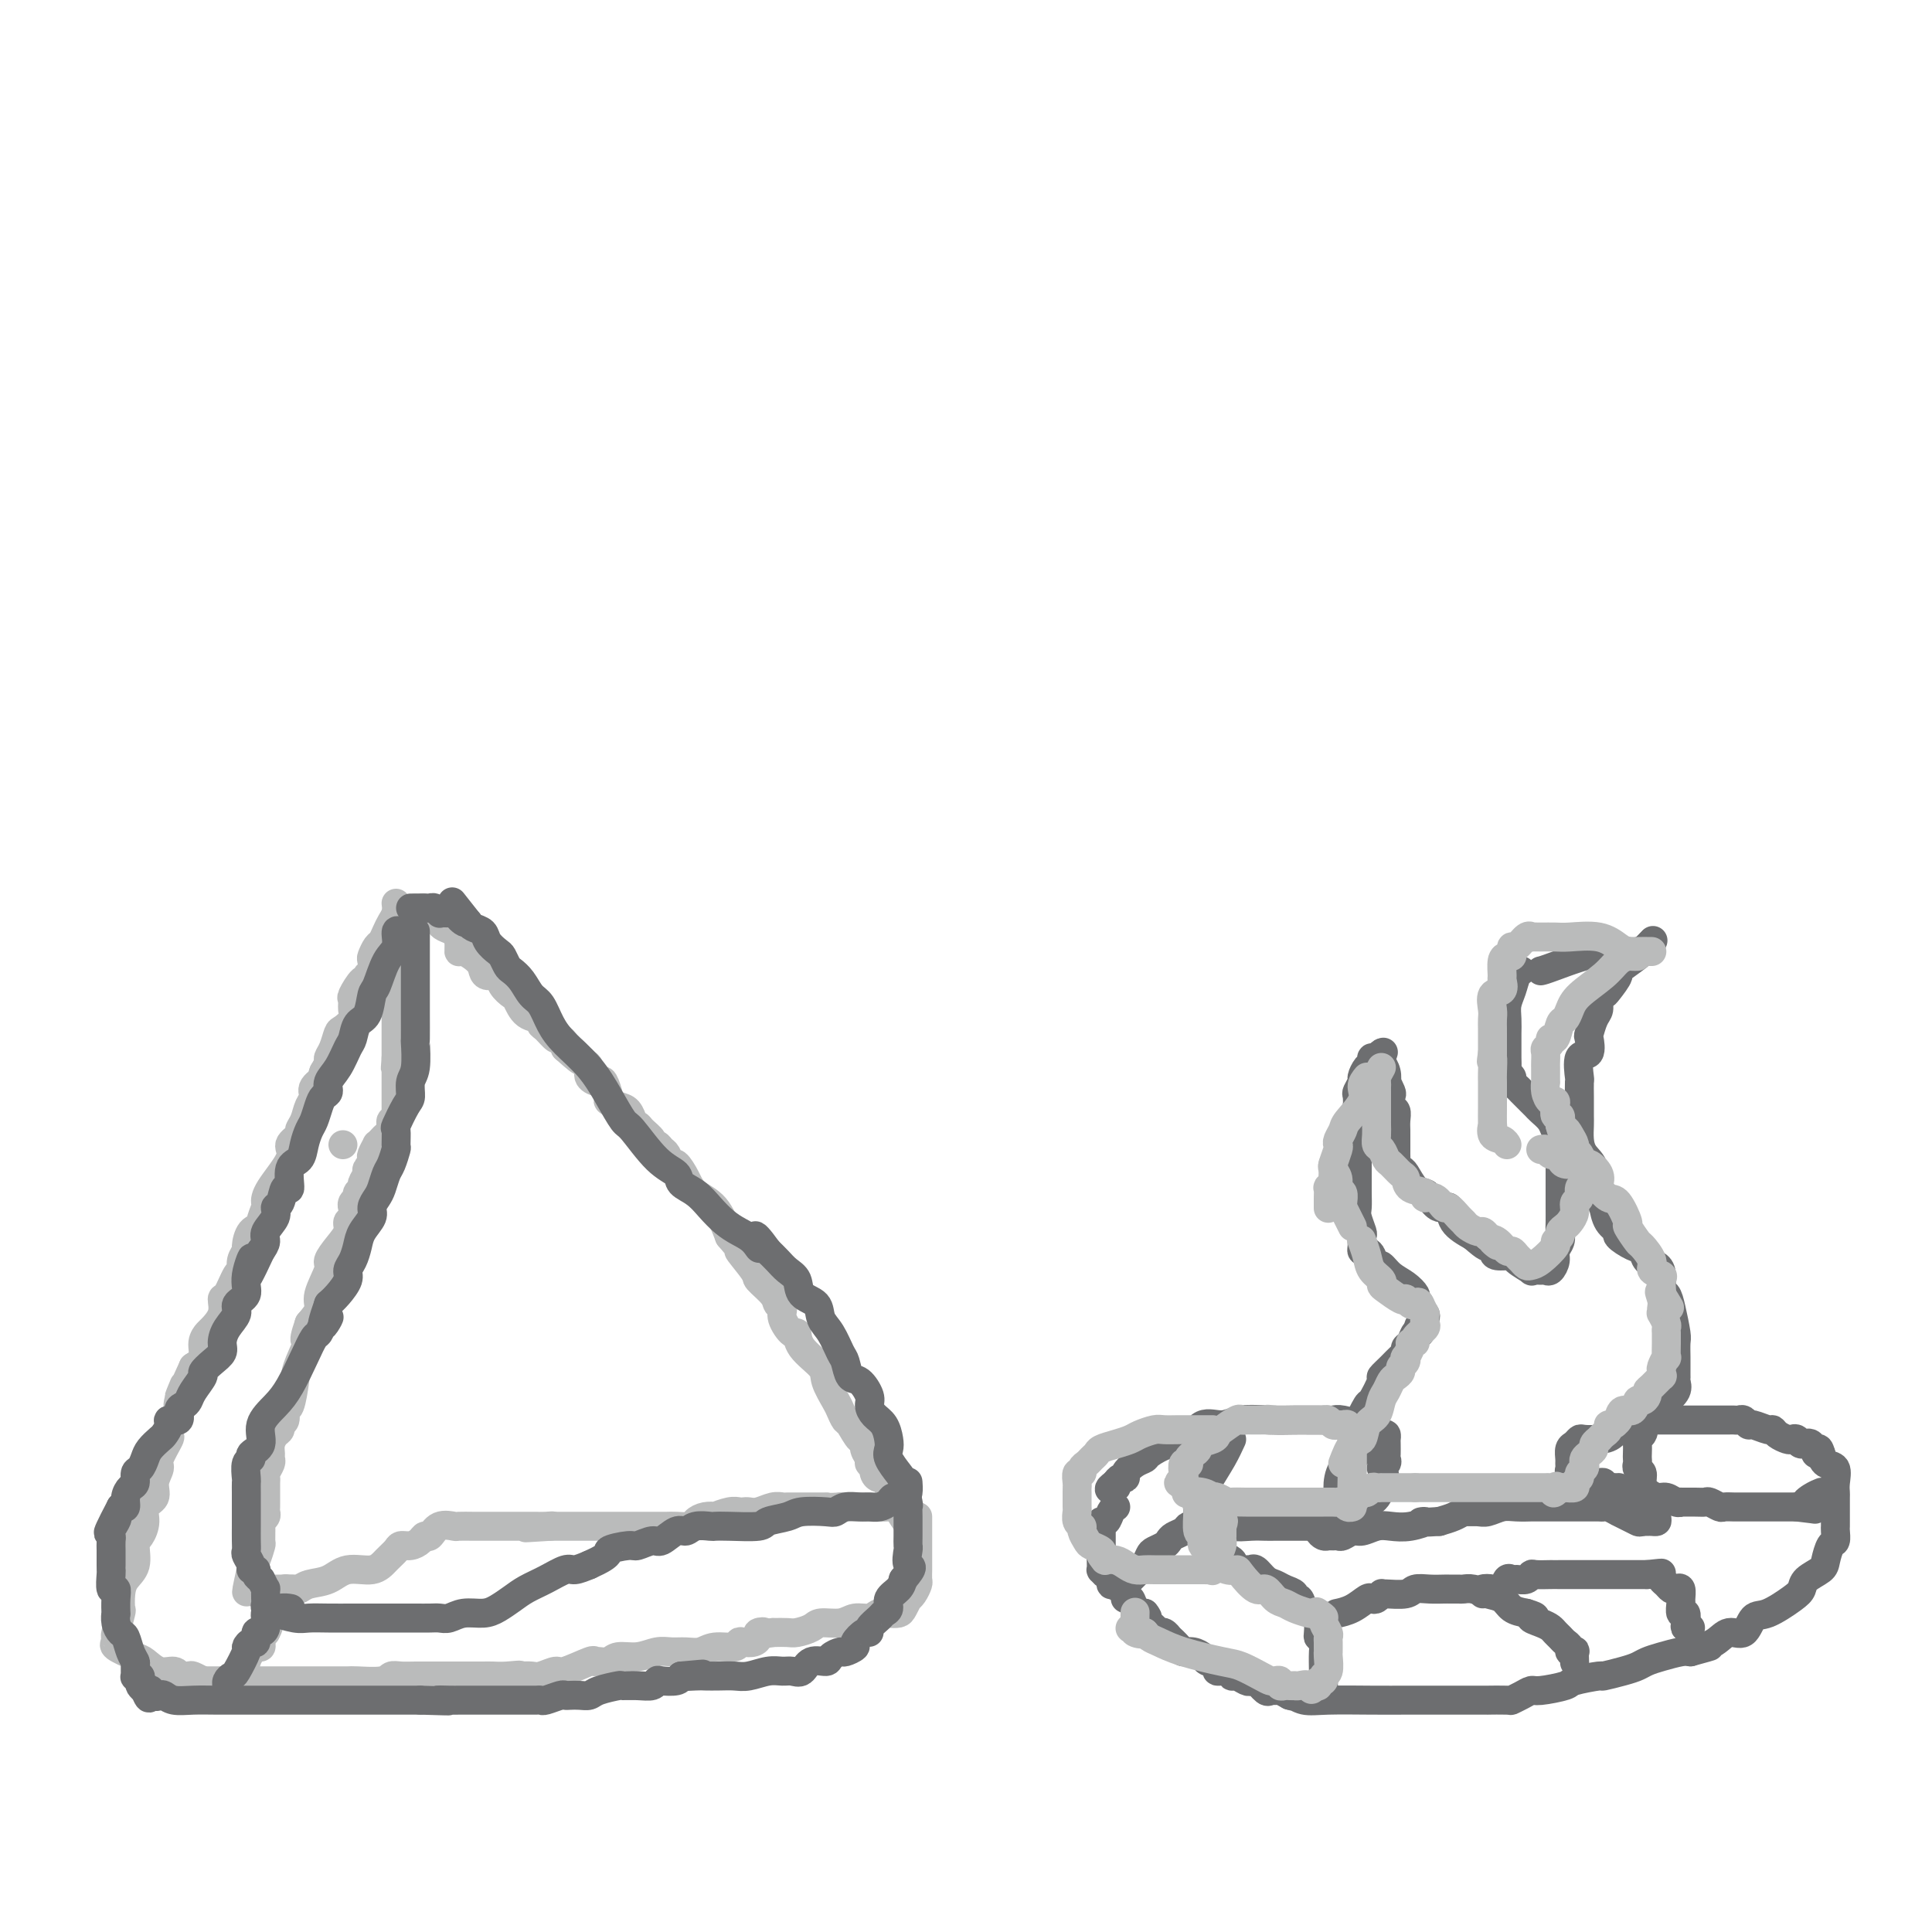 <svg viewBox='0 0 400 400' version='1.1' xmlns='http://www.w3.org/2000/svg' xmlns:xlink='http://www.w3.org/1999/xlink'><g fill='none' stroke='#BABBBB' stroke-width='6' stroke-linecap='round' stroke-linejoin='round'><path d='M71,237c0.000,0.000 0.000,0.000 0,0c0.000,0.000 0.000,0.000 0,0'/><path d='M84,189c-0.845,-0.381 -1.691,-0.763 -2,0c-0.309,0.763 -0.083,2.670 0,4c0.083,1.330 0.022,2.082 0,3c-0.022,0.918 -0.006,2.000 0,3c0.006,1.000 0.002,1.917 0,3c-0.002,1.083 -0.000,2.332 0,3c0.000,0.668 0.000,0.756 0,1c-0.000,0.244 -0.000,0.643 0,1c0.000,0.357 0.000,0.672 0,1c-0.000,0.328 -0.000,0.669 0,1c0.000,0.331 0.000,0.653 0,1c-0.000,0.347 -0.000,0.718 0,1c0.000,0.282 0.000,0.474 0,1c-0.000,0.526 -0.000,1.387 0,2c0.000,0.613 0.000,0.979 0,1c-0.000,0.021 -0.000,-0.302 0,0c0.000,0.302 0.000,1.229 0,2c-0.000,0.771 -0.000,1.385 0,2'/><path d='M82,219c-0.309,4.527 -0.083,0.843 0,0c0.083,-0.843 0.022,1.154 0,2c-0.022,0.846 -0.006,0.541 0,1c0.006,0.459 0.002,1.682 0,2c-0.002,0.318 -0.000,-0.269 0,0c0.000,0.269 0.000,1.396 0,2c-0.000,0.604 0.000,0.687 0,1c-0.000,0.313 -0.000,0.857 0,1c0.000,0.143 0.001,-0.115 0,0c-0.001,0.115 -0.004,0.604 0,1c0.004,0.396 0.015,0.698 0,1c-0.015,0.302 -0.057,0.602 0,1c0.057,0.398 0.212,0.894 0,1c-0.212,0.106 -0.792,-0.179 -1,0c-0.208,0.179 -0.044,0.821 0,1c0.044,0.179 -0.031,-0.105 0,0c0.031,0.105 0.167,0.601 0,1c-0.167,0.399 -0.637,0.702 -1,1c-0.363,0.298 -0.619,0.591 -1,1c-0.381,0.409 -0.887,0.936 -1,1c-0.113,0.064 0.165,-0.333 0,0c-0.165,0.333 -0.775,1.397 -1,2c-0.225,0.603 -0.064,0.744 0,1c0.064,0.256 0.032,0.628 0,1'/><path d='M77,241c-0.708,1.340 0.022,0.190 0,0c-0.022,-0.190 -0.794,0.579 -1,1c-0.206,0.421 0.156,0.494 0,1c-0.156,0.506 -0.830,1.445 -1,2c-0.170,0.555 0.165,0.727 0,1c-0.165,0.273 -0.829,0.646 -1,1c-0.171,0.354 0.151,0.690 0,1c-0.151,0.310 -0.777,0.593 -1,1c-0.223,0.407 -0.044,0.937 0,1c0.044,0.063 -0.046,-0.343 0,0c0.046,0.343 0.229,1.433 0,2c-0.229,0.567 -0.868,0.610 -1,1c-0.132,0.390 0.244,1.126 0,2c-0.244,0.874 -1.108,1.886 -2,3c-0.892,1.114 -1.814,2.332 -2,3c-0.186,0.668 0.362,0.787 0,2c-0.362,1.213 -1.636,3.519 -2,5c-0.364,1.481 0.182,2.137 0,3c-0.182,0.863 -1.091,1.931 -2,3'/><path d='M64,274c-1.903,5.525 -0.160,2.838 0,3c0.160,0.162 -1.262,3.175 -2,5c-0.738,1.825 -0.790,2.464 -1,4c-0.210,1.536 -0.577,3.970 -1,5c-0.423,1.030 -0.901,0.656 -1,1c-0.099,0.344 0.180,1.404 0,2c-0.180,0.596 -0.819,0.727 -1,1c-0.181,0.273 0.095,0.689 0,1c-0.095,0.311 -0.560,0.516 -1,1c-0.440,0.484 -0.854,1.247 -1,2c-0.146,0.753 -0.025,1.497 0,2c0.025,0.503 -0.046,0.764 0,1c0.046,0.236 0.208,0.447 0,1c-0.208,0.553 -0.788,1.447 -1,2c-0.212,0.553 -0.057,0.764 0,1c0.057,0.236 0.015,0.497 0,1c-0.015,0.503 -0.003,1.248 0,2c0.003,0.752 -0.003,1.512 0,2c0.003,0.488 0.015,0.706 0,1c-0.015,0.294 -0.057,0.664 0,1c0.057,0.336 0.212,0.637 0,1c-0.212,0.363 -0.792,0.786 -1,1c-0.208,0.214 -0.045,0.217 0,1c0.045,0.783 -0.029,2.344 0,3c0.029,0.656 0.162,0.407 0,1c-0.162,0.593 -0.618,2.026 -1,3c-0.382,0.974 -0.691,1.487 -1,2'/><path d='M52,325c-1.857,8.226 -0.500,3.292 0,2c0.500,-1.292 0.143,1.060 0,2c-0.143,0.940 -0.071,0.470 0,0'/><path d='M86,188c0.362,0.024 0.723,0.048 1,0c0.277,-0.048 0.468,-0.167 1,0c0.532,0.167 1.403,0.622 2,1c0.597,0.378 0.920,0.681 1,1c0.080,0.319 -0.084,0.654 0,1c0.084,0.346 0.416,0.704 1,1c0.584,0.296 1.421,0.530 2,1c0.579,0.470 0.901,1.176 1,2c0.099,0.824 -0.024,1.766 0,2c0.024,0.234 0.196,-0.240 1,0c0.804,0.240 2.242,1.194 3,2c0.758,0.806 0.837,1.463 1,2c0.163,0.537 0.410,0.954 1,1c0.590,0.046 1.521,-0.278 2,0c0.479,0.278 0.504,1.160 1,2c0.496,0.840 1.463,1.640 2,2c0.537,0.360 0.643,0.280 1,1c0.357,0.720 0.964,2.239 2,3c1.036,0.761 2.501,0.763 3,1c0.499,0.237 0.032,0.707 0,1c-0.032,0.293 0.370,0.407 1,1c0.630,0.593 1.489,1.664 2,2c0.511,0.336 0.676,-0.063 1,0c0.324,0.063 0.807,0.590 1,1c0.193,0.410 0.097,0.705 0,1'/><path d='M117,217c5.199,4.666 2.698,1.831 2,1c-0.698,-0.831 0.408,0.342 1,1c0.592,0.658 0.669,0.800 1,1c0.331,0.200 0.916,0.456 1,1c0.084,0.544 -0.333,1.374 0,2c0.333,0.626 1.415,1.047 2,1c0.585,-0.047 0.671,-0.561 1,0c0.329,0.561 0.901,2.197 1,3c0.099,0.803 -0.274,0.775 0,1c0.274,0.225 1.197,0.705 2,1c0.803,0.295 1.486,0.404 2,1c0.514,0.596 0.857,1.678 1,2c0.143,0.322 0.084,-0.118 0,0c-0.084,0.118 -0.195,0.792 0,1c0.195,0.208 0.696,-0.050 1,0c0.304,0.050 0.410,0.409 1,1c0.590,0.591 1.664,1.414 2,2c0.336,0.586 -0.064,0.936 0,1c0.064,0.064 0.594,-0.157 1,0c0.406,0.157 0.690,0.692 1,1c0.310,0.308 0.648,0.390 1,1c0.352,0.610 0.720,1.750 1,2c0.280,0.250 0.473,-0.389 1,0c0.527,0.389 1.389,1.805 2,3c0.611,1.195 0.972,2.168 2,3c1.028,0.832 2.722,1.523 4,3c1.278,1.477 2.139,3.738 3,6'/><path d='M151,256c5.535,6.492 2.372,3.221 2,3c-0.372,-0.221 2.048,2.609 3,4c0.952,1.391 0.435,1.344 1,2c0.565,0.656 2.210,2.016 3,3c0.790,0.984 0.723,1.592 1,2c0.277,0.408 0.897,0.614 1,1c0.103,0.386 -0.312,0.950 0,2c0.312,1.050 1.350,2.587 2,3c0.650,0.413 0.913,-0.296 1,0c0.087,0.296 -0.002,1.598 1,3c1.002,1.402 3.095,2.905 4,4c0.905,1.095 0.623,1.783 1,3c0.377,1.217 1.414,2.965 2,4c0.586,1.035 0.721,1.358 1,2c0.279,0.642 0.701,1.603 1,2c0.299,0.397 0.477,0.228 1,1c0.523,0.772 1.393,2.484 2,3c0.607,0.516 0.951,-0.162 1,0c0.049,0.162 -0.197,1.166 0,2c0.197,0.834 0.837,1.498 1,2c0.163,0.502 -0.149,0.842 0,1c0.149,0.158 0.761,0.132 1,0c0.239,-0.132 0.107,-0.372 0,0c-0.107,0.372 -0.187,1.355 0,2c0.187,0.645 0.641,0.952 1,1c0.359,0.048 0.622,-0.162 1,0c0.378,0.162 0.871,0.698 1,1c0.129,0.302 -0.106,0.372 0,1c0.106,0.628 0.553,1.814 1,3'/><path d='M185,311c5.472,8.735 2.153,3.073 1,1c-1.153,-2.073 -0.139,-0.555 0,0c0.139,0.555 -0.597,0.149 -1,0c-0.403,-0.149 -0.474,-0.040 -1,0c-0.526,0.040 -1.507,0.011 -2,0c-0.493,-0.011 -0.499,-0.003 -1,0c-0.501,0.003 -1.496,0.001 -2,0c-0.504,-0.001 -0.517,-0.000 -1,0c-0.483,0.000 -1.438,0.000 -2,0c-0.562,-0.000 -0.732,-0.000 -1,0c-0.268,0.000 -0.634,0.000 -1,0'/><path d='M174,312c-2.412,0.155 -2.940,0.041 -3,0c-0.060,-0.041 0.350,-0.011 0,0c-0.350,0.011 -1.460,0.003 -2,0c-0.540,-0.003 -0.511,-0.001 -1,0c-0.489,0.001 -1.495,-0.001 -2,0c-0.505,0.001 -0.509,0.004 -1,0c-0.491,-0.004 -1.469,-0.015 -2,0c-0.531,0.015 -0.615,0.057 -1,0c-0.385,-0.057 -1.073,-0.211 -2,0c-0.927,0.211 -2.095,0.788 -3,1c-0.905,0.212 -1.546,0.061 -2,0c-0.454,-0.061 -0.719,-0.030 -1,0c-0.281,0.030 -0.578,0.060 -1,0c-0.422,-0.060 -0.968,-0.209 -2,0c-1.032,0.209 -2.551,0.778 -3,1c-0.449,0.222 0.171,0.098 0,0c-0.171,-0.098 -1.133,-0.170 -2,0c-0.867,0.170 -1.638,0.581 -2,1c-0.362,0.419 -0.314,0.844 -1,1c-0.686,0.156 -2.104,0.042 -3,0c-0.896,-0.042 -1.268,-0.011 -2,0c-0.732,0.011 -1.825,0.003 -3,0c-1.175,-0.003 -2.433,-0.001 -4,0c-1.567,0.001 -3.442,0.000 -5,0c-1.558,-0.000 -2.798,-0.000 -4,0c-1.202,0.000 -2.366,0.000 -3,0c-0.634,-0.000 -0.737,-0.000 -1,0c-0.263,0.000 -0.686,0.000 -1,0c-0.314,-0.000 -0.518,-0.000 -1,0c-0.482,0.000 -1.241,0.000 -2,0'/><path d='M114,316c-9.539,0.619 -3.388,0.166 -1,0c2.388,-0.166 1.012,-0.044 0,0c-1.012,0.044 -1.659,0.012 -2,0c-0.341,-0.012 -0.376,-0.003 -1,0c-0.624,0.003 -1.838,0.001 -2,0c-0.162,-0.001 0.726,-0.000 0,0c-0.726,0.000 -3.067,-0.000 -4,0c-0.933,0.000 -0.458,0.001 -1,0c-0.542,-0.001 -2.102,-0.002 -3,0c-0.898,0.002 -1.133,0.008 -2,0c-0.867,-0.008 -2.365,-0.031 -3,0c-0.635,0.031 -0.407,0.116 -1,0c-0.593,-0.116 -2.007,-0.434 -3,0c-0.993,0.434 -1.565,1.618 -2,2c-0.435,0.382 -0.732,-0.039 -1,0c-0.268,0.039 -0.508,0.538 -1,1c-0.492,0.462 -1.235,0.888 -2,1c-0.765,0.112 -1.552,-0.091 -2,0c-0.448,0.091 -0.559,0.476 -1,1c-0.441,0.524 -1.214,1.187 -2,2c-0.786,0.813 -1.587,1.777 -3,2c-1.413,0.223 -3.439,-0.294 -5,0c-1.561,0.294 -2.659,1.399 -4,2c-1.341,0.601 -2.926,0.697 -4,1c-1.074,0.303 -1.636,0.813 -2,1c-0.364,0.187 -0.531,0.050 -1,0c-0.469,-0.050 -1.242,-0.013 -2,0c-0.758,0.013 -1.502,0.004 -2,0c-0.498,-0.004 -0.749,-0.002 -1,0'/><path d='M56,329c-3.489,0.622 -1.711,0.178 -1,0c0.711,-0.178 0.356,-0.089 0,0'/><path d='M82,187c0.089,0.664 0.179,1.329 0,2c-0.179,0.671 -0.626,1.350 -1,2c-0.374,0.650 -0.675,1.272 -1,2c-0.325,0.728 -0.675,1.561 -1,2c-0.325,0.439 -0.627,0.484 -1,1c-0.373,0.516 -0.817,1.502 -1,2c-0.183,0.498 -0.103,0.509 0,1c0.103,0.491 0.230,1.463 0,2c-0.230,0.537 -0.818,0.640 -1,1c-0.182,0.360 0.042,0.978 0,1c-0.042,0.022 -0.349,-0.553 -1,0c-0.651,0.553 -1.645,2.232 -2,3c-0.355,0.768 -0.070,0.624 0,1c0.070,0.376 -0.075,1.273 0,2c0.075,0.727 0.370,1.284 0,2c-0.370,0.716 -1.405,1.592 -2,2c-0.595,0.408 -0.751,0.350 -1,1c-0.249,0.650 -0.593,2.009 -1,3c-0.407,0.991 -0.879,1.613 -1,2c-0.121,0.387 0.108,0.539 0,1c-0.108,0.461 -0.554,1.230 -1,2'/><path d='M67,222c-2.196,5.834 -0.185,2.917 0,2c0.185,-0.917 -1.458,0.164 -2,1c-0.542,0.836 0.015,1.428 0,2c-0.015,0.572 -0.601,1.126 -1,2c-0.399,0.874 -0.611,2.068 -1,3c-0.389,0.932 -0.955,1.600 -1,2c-0.045,0.400 0.433,0.531 0,1c-0.433,0.469 -1.775,1.275 -2,2c-0.225,0.725 0.668,1.367 0,3c-0.668,1.633 -2.895,4.255 -4,6c-1.105,1.745 -1.087,2.612 -1,3c0.087,0.388 0.244,0.297 0,1c-0.244,0.703 -0.887,2.201 -1,3c-0.113,0.799 0.306,0.899 0,1c-0.306,0.101 -1.335,0.203 -2,1c-0.665,0.797 -0.965,2.290 -1,3c-0.035,0.710 0.194,0.636 0,1c-0.194,0.364 -0.813,1.167 -1,2c-0.187,0.833 0.057,1.696 0,2c-0.057,0.304 -0.414,0.050 -1,1c-0.586,0.950 -1.399,3.104 -2,4c-0.601,0.896 -0.988,0.532 -1,1c-0.012,0.468 0.352,1.767 0,3c-0.352,1.233 -1.420,2.399 -2,3c-0.580,0.601 -0.671,0.635 -1,1c-0.329,0.365 -0.896,1.060 -1,2c-0.104,0.940 0.256,2.126 0,3c-0.256,0.874 -1.128,1.437 -2,2'/><path d='M40,283c-4.566,10.188 -2.482,5.158 -2,4c0.482,-1.158 -0.639,1.557 -1,3c-0.361,1.443 0.039,1.616 0,2c-0.039,0.384 -0.517,0.980 -1,2c-0.483,1.020 -0.971,2.464 -1,3c-0.029,0.536 0.401,0.164 0,1c-0.401,0.836 -1.632,2.881 -2,4c-0.368,1.119 0.126,1.314 0,2c-0.126,0.686 -0.874,1.865 -1,3c-0.126,1.135 0.368,2.228 0,3c-0.368,0.772 -1.600,1.225 -2,2c-0.400,0.775 0.030,1.873 0,3c-0.030,1.127 -0.519,2.282 -1,3c-0.481,0.718 -0.952,0.999 -1,2c-0.048,1.001 0.328,2.723 0,4c-0.328,1.277 -1.360,2.108 -2,3c-0.640,0.892 -0.890,1.846 -1,3c-0.110,1.154 -0.081,2.509 0,3c0.081,0.491 0.215,0.120 0,1c-0.215,0.880 -0.779,3.012 -1,4c-0.221,0.988 -0.101,0.832 0,1c0.101,0.168 0.181,0.661 0,1c-0.181,0.339 -0.623,0.526 0,1c0.623,0.474 2.312,1.237 4,2'/><path d='M28,343c0.934,0.410 1.267,0.435 2,1c0.733,0.565 1.864,1.668 3,2c1.136,0.332 2.278,-0.108 3,0c0.722,0.108 1.025,0.765 1,1c-0.025,0.235 -0.376,0.048 0,0c0.376,-0.048 1.480,0.043 2,0c0.520,-0.043 0.458,-0.221 1,0c0.542,0.221 1.690,0.840 2,1c0.310,0.160 -0.216,-0.139 0,0c0.216,0.139 1.175,0.715 2,1c0.825,0.285 1.516,0.277 2,0c0.484,-0.277 0.760,-0.823 1,-1c0.240,-0.177 0.445,0.015 1,0c0.555,-0.015 1.459,-0.238 2,-1c0.541,-0.762 0.719,-2.064 1,-3c0.281,-0.936 0.664,-1.508 1,-2c0.336,-0.492 0.625,-0.906 1,-1c0.375,-0.094 0.836,0.133 1,0c0.164,-0.133 0.030,-0.624 0,-1c-0.030,-0.376 0.043,-0.637 0,-1c-0.043,-0.363 -0.204,-0.829 0,-1c0.204,-0.171 0.773,-0.049 1,0c0.227,0.049 0.114,0.024 0,0'/><path d='M55,338c1.365,-2.345 0.278,-2.709 0,-3c-0.278,-0.291 0.251,-0.509 1,-1c0.749,-0.491 1.716,-1.255 2,-2c0.284,-0.745 -0.116,-1.470 0,-2c0.116,-0.530 0.747,-0.866 1,-1c0.253,-0.134 0.126,-0.067 0,0'/><path d='M190,314c0.000,0.266 0.000,0.532 0,1c-0.000,0.468 -0.000,1.138 0,2c0.000,0.862 0.001,1.918 0,3c-0.001,1.082 -0.003,2.191 0,3c0.003,0.809 0.011,1.317 0,2c-0.011,0.683 -0.041,1.540 0,2c0.041,0.460 0.151,0.522 0,1c-0.151,0.478 -0.565,1.372 -1,2c-0.435,0.628 -0.893,0.992 -1,1c-0.107,0.008 0.137,-0.339 0,0c-0.137,0.339 -0.655,1.363 -1,2c-0.345,0.637 -0.519,0.888 -1,1c-0.481,0.112 -1.271,0.087 -2,0c-0.729,-0.087 -1.396,-0.234 -2,0c-0.604,0.234 -1.144,0.850 -2,1c-0.856,0.150 -2.029,-0.166 -3,0c-0.971,0.166 -1.740,0.815 -3,1c-1.260,0.185 -3.012,-0.094 -4,0c-0.988,0.094 -1.213,0.561 -2,1c-0.787,0.439 -2.135,0.849 -3,1c-0.865,0.151 -1.247,0.043 -2,0c-0.753,-0.043 -1.876,-0.022 -3,0'/><path d='M160,338c-4.567,0.785 -2.484,0.249 -2,0c0.484,-0.249 -0.630,-0.211 -1,0c-0.370,0.211 0.006,0.597 0,1c-0.006,0.403 -0.392,0.825 -1,1c-0.608,0.175 -1.436,0.103 -2,0c-0.564,-0.103 -0.864,-0.238 -1,0c-0.136,0.238 -0.108,0.849 -1,1c-0.892,0.151 -2.702,-0.157 -4,0c-1.298,0.157 -2.082,0.778 -3,1c-0.918,0.222 -1.968,0.044 -3,0c-1.032,-0.044 -2.044,0.044 -3,0c-0.956,-0.044 -1.856,-0.222 -3,0c-1.144,0.222 -2.531,0.845 -4,1c-1.469,0.155 -3.020,-0.157 -4,0c-0.980,0.157 -1.391,0.782 -2,1c-0.609,0.218 -1.418,0.029 -2,0c-0.582,-0.029 -0.936,0.101 -1,0c-0.064,-0.101 0.163,-0.433 -1,0c-1.163,0.433 -3.717,1.633 -5,2c-1.283,0.367 -1.297,-0.098 -2,0c-0.703,0.098 -2.096,0.758 -3,1c-0.904,0.242 -1.320,0.065 -2,0c-0.680,-0.065 -1.623,-0.019 -2,0c-0.377,0.019 -0.189,0.009 0,0'/><path d='M108,347c-8.191,1.392 -2.670,0.373 -1,0c1.670,-0.373 -0.512,-0.100 -2,0c-1.488,0.100 -2.283,0.027 -3,0c-0.717,-0.027 -1.357,-0.007 -2,0c-0.643,0.007 -1.287,0.002 -2,0c-0.713,-0.002 -1.493,-0.000 -2,0c-0.507,0.000 -0.741,-0.001 -2,0c-1.259,0.001 -3.541,0.004 -5,0c-1.459,-0.004 -2.093,-0.015 -3,0c-0.907,0.015 -2.087,0.057 -3,0c-0.913,-0.057 -1.561,-0.211 -2,0c-0.439,0.211 -0.671,0.789 -2,1c-1.329,0.211 -3.754,0.057 -5,0c-1.246,-0.057 -1.311,-0.015 -2,0c-0.689,0.015 -2.001,0.004 -3,0c-0.999,-0.004 -1.683,-0.001 -2,0c-0.317,0.001 -0.265,0.000 -1,0c-0.735,-0.000 -2.256,-0.000 -3,0c-0.744,0.000 -0.711,0.000 -1,0c-0.289,-0.000 -0.901,-0.000 -2,0c-1.099,0.000 -2.685,0.000 -4,0c-1.315,-0.000 -2.358,-0.000 -3,0c-0.642,0.000 -0.883,0.000 -2,0c-1.117,-0.000 -3.110,-0.000 -4,0c-0.890,0.000 -0.678,0.000 -1,0c-0.322,-0.000 -1.179,-0.000 -2,0c-0.821,0.000 -1.606,0.000 -2,0c-0.394,-0.000 -0.398,-0.000 -1,0c-0.602,0.000 -1.801,0.000 -3,0'/><path d='M38,348c-11.111,0.378 -3.889,0.822 -1,1c2.889,0.178 1.444,0.089 0,0'/></g>
<g fill='none' stroke='#6D6E70' stroke-width='6' stroke-linecap='round' stroke-linejoin='round'><path d='M83,193c-0.469,-0.287 -0.938,-0.574 -1,0c-0.062,0.574 0.283,2.010 0,3c-0.283,0.990 -1.193,1.534 -2,3c-0.807,1.466 -1.512,3.853 -2,5c-0.488,1.147 -0.760,1.054 -1,2c-0.240,0.946 -0.448,2.931 -1,4c-0.552,1.069 -1.448,1.220 -2,2c-0.552,0.780 -0.760,2.188 -1,3c-0.240,0.812 -0.512,1.029 -1,2c-0.488,0.971 -1.191,2.696 -2,4c-0.809,1.304 -1.722,2.188 -2,3c-0.278,0.812 0.080,1.554 0,2c-0.080,0.446 -0.599,0.597 -1,1c-0.401,0.403 -0.683,1.057 -1,2c-0.317,0.943 -0.667,2.175 -1,3c-0.333,0.825 -0.649,1.242 -1,2c-0.351,0.758 -0.738,1.857 -1,3c-0.262,1.143 -0.398,2.331 -1,3c-0.602,0.669 -1.668,0.819 -2,2c-0.332,1.181 0.071,3.393 0,4c-0.071,0.607 -0.615,-0.392 -1,0c-0.385,0.392 -0.610,2.174 -1,3c-0.390,0.826 -0.944,0.697 -1,1c-0.056,0.303 0.387,1.040 0,2c-0.387,0.960 -1.604,2.143 -2,3c-0.396,0.857 0.030,1.388 0,2c-0.030,0.612 -0.515,1.306 -1,2'/><path d='M54,259c-4.869,10.539 -2.543,3.887 -2,2c0.543,-1.887 -0.698,0.992 -1,3c-0.302,2.008 0.335,3.147 0,4c-0.335,0.853 -1.644,1.422 -2,2c-0.356,0.578 0.239,1.166 0,2c-0.239,0.834 -1.312,1.915 -2,3c-0.688,1.085 -0.992,2.173 -1,3c-0.008,0.827 0.278,1.394 0,2c-0.278,0.606 -1.121,1.251 -2,2c-0.879,0.749 -1.793,1.601 -2,2c-0.207,0.399 0.294,0.343 0,1c-0.294,0.657 -1.383,2.026 -2,3c-0.617,0.974 -0.762,1.553 -1,2c-0.238,0.447 -0.571,0.763 -1,1c-0.429,0.237 -0.955,0.396 -1,1c-0.045,0.604 0.392,1.652 0,2c-0.392,0.348 -1.614,-0.006 -2,0c-0.386,0.006 0.065,0.371 0,1c-0.065,0.629 -0.647,1.520 -1,2c-0.353,0.480 -0.477,0.547 -1,1c-0.523,0.453 -1.446,1.291 -2,2c-0.554,0.709 -0.740,1.288 -1,2c-0.260,0.712 -0.596,1.555 -1,2c-0.404,0.445 -0.878,0.491 -1,1c-0.122,0.509 0.108,1.482 0,2c-0.108,0.518 -0.555,0.582 -1,1c-0.445,0.418 -0.889,1.189 -1,2c-0.111,0.811 0.111,1.660 0,2c-0.111,0.340 -0.556,0.170 -1,0'/><path d='M25,312c-4.652,8.848 -1.782,4.469 -1,3c0.782,-1.469 -0.522,-0.027 -1,1c-0.478,1.027 -0.128,1.641 0,2c0.128,0.359 0.034,0.464 0,1c-0.034,0.536 -0.009,1.503 0,2c0.009,0.497 0.001,0.523 0,1c-0.001,0.477 0.003,1.405 0,2c-0.003,0.595 -0.015,0.857 0,1c0.015,0.143 0.057,0.165 0,1c-0.057,0.835 -0.211,2.481 0,3c0.211,0.519 0.788,-0.090 1,0c0.212,0.090 0.060,0.879 0,2c-0.060,1.121 -0.027,2.575 0,3c0.027,0.425 0.048,-0.178 0,0c-0.048,0.178 -0.167,1.137 0,2c0.167,0.863 0.619,1.631 1,2c0.381,0.369 0.691,0.341 1,1c0.309,0.659 0.618,2.005 1,3c0.382,0.995 0.838,1.639 1,2c0.162,0.361 0.029,0.439 0,1c-0.029,0.561 0.044,1.603 0,2c-0.044,0.397 -0.205,0.148 0,0c0.205,-0.148 0.777,-0.194 1,0c0.223,0.194 0.099,0.629 0,1c-0.099,0.371 -0.171,0.677 0,1c0.171,0.323 0.586,0.661 1,1'/><path d='M30,350c1.262,3.189 0.917,0.662 1,0c0.083,-0.662 0.594,0.541 1,1c0.406,0.459 0.707,0.176 1,0c0.293,-0.176 0.577,-0.243 1,0c0.423,0.243 0.984,0.797 2,1c1.016,0.203 2.486,0.054 4,0c1.514,-0.054 3.071,-0.015 5,0c1.929,0.015 4.229,0.004 6,0c1.771,-0.004 3.011,-0.001 4,0c0.989,0.001 1.726,0.000 3,0c1.274,-0.000 3.086,-0.000 4,0c0.914,0.000 0.930,0.000 1,0c0.070,-0.000 0.193,-0.000 1,0c0.807,0.000 2.297,0.000 3,0c0.703,-0.000 0.618,-0.000 1,0c0.382,0.000 1.230,0.000 2,0c0.770,-0.000 1.463,-0.000 2,0c0.537,0.000 0.917,0.000 1,0c0.083,-0.000 -0.132,-0.000 0,0c0.132,0.000 0.612,0.000 1,0c0.388,-0.000 0.685,-0.000 1,0c0.315,0.000 0.650,0.000 1,0c0.350,-0.000 0.716,-0.000 1,0c0.284,0.000 0.485,0.000 1,0c0.515,-0.000 1.344,-0.000 2,0c0.656,0.000 1.138,0.000 2,0c0.862,-0.000 2.103,-0.000 3,0c0.897,0.000 1.448,0.000 2,0'/><path d='M87,352c9.628,0.309 5.199,0.083 4,0c-1.199,-0.083 0.833,-0.022 2,0c1.167,0.022 1.468,0.006 2,0c0.532,-0.006 1.294,-0.002 2,0c0.706,0.002 1.355,0.000 2,0c0.645,-0.000 1.285,-0.000 2,0c0.715,0.000 1.504,0.000 2,0c0.496,-0.000 0.700,-0.000 1,0c0.300,0.000 0.696,0.000 1,0c0.304,-0.000 0.516,-0.000 1,0c0.484,0.000 1.241,0.001 2,0c0.759,-0.001 1.520,-0.004 2,0c0.480,0.004 0.678,0.015 1,0c0.322,-0.015 0.768,-0.057 1,0c0.232,0.057 0.250,0.211 1,0c0.750,-0.211 2.232,-0.788 3,-1c0.768,-0.212 0.822,-0.060 1,0c0.178,0.060 0.479,0.026 1,0c0.521,-0.026 1.262,-0.045 2,0c0.738,0.045 1.474,0.156 2,0c0.526,-0.156 0.841,-0.577 2,-1c1.159,-0.423 3.162,-0.849 4,-1c0.838,-0.151 0.513,-0.027 1,0c0.487,0.027 1.787,-0.045 3,0c1.213,0.045 2.339,0.205 3,0c0.661,-0.205 0.858,-0.777 1,-1c0.142,-0.223 0.231,-0.099 1,0c0.769,0.099 2.220,0.171 3,0c0.780,-0.171 0.890,-0.586 1,-1'/><path d='M141,347c8.481,-0.774 2.684,-0.208 1,0c-1.684,0.208 0.744,0.057 2,0c1.256,-0.057 1.340,-0.019 2,0c0.660,0.019 1.896,0.019 3,0c1.104,-0.019 2.077,-0.058 3,0c0.923,0.058 1.795,0.214 3,0c1.205,-0.214 2.744,-0.797 4,-1c1.256,-0.203 2.228,-0.025 3,0c0.772,0.025 1.343,-0.101 2,0c0.657,0.101 1.398,0.429 2,0c0.602,-0.429 1.063,-1.617 2,-2c0.937,-0.383 2.350,0.038 3,0c0.650,-0.038 0.537,-0.534 1,-1c0.463,-0.466 1.504,-0.903 2,-1c0.496,-0.097 0.449,0.146 1,0c0.551,-0.146 1.701,-0.682 2,-1c0.299,-0.318 -0.253,-0.418 0,-1c0.253,-0.582 1.310,-1.648 2,-2c0.690,-0.352 1.012,0.009 1,0c-0.012,-0.009 -0.359,-0.386 0,-1c0.359,-0.614 1.423,-1.463 2,-2c0.577,-0.537 0.666,-0.763 1,-1c0.334,-0.237 0.914,-0.486 1,-1c0.086,-0.514 -0.323,-1.292 0,-2c0.323,-0.708 1.378,-1.345 2,-2c0.622,-0.655 0.811,-1.327 1,-2'/><path d='M187,327c2.702,-3.137 1.456,-2.481 1,-3c-0.456,-0.519 -0.122,-2.215 0,-3c0.122,-0.785 0.033,-0.661 0,-1c-0.033,-0.339 -0.009,-1.142 0,-2c0.009,-0.858 0.003,-1.771 0,-2c-0.003,-0.229 -0.004,0.226 0,0c0.004,-0.226 0.013,-1.134 0,-2c-0.013,-0.866 -0.050,-1.692 0,-2c0.050,-0.308 0.185,-0.099 0,-1c-0.185,-0.901 -0.690,-2.912 -1,-4c-0.310,-1.088 -0.425,-1.254 -1,-2c-0.575,-0.746 -1.611,-2.072 -2,-3c-0.389,-0.928 -0.133,-1.456 0,-2c0.133,-0.544 0.142,-1.103 0,-2c-0.142,-0.897 -0.436,-2.132 -1,-3c-0.564,-0.868 -1.398,-1.368 -2,-2c-0.602,-0.632 -0.974,-1.395 -1,-2c-0.026,-0.605 0.292,-1.052 0,-2c-0.292,-0.948 -1.194,-2.396 -2,-3c-0.806,-0.604 -1.516,-0.363 -2,-1c-0.484,-0.637 -0.744,-2.153 -1,-3c-0.256,-0.847 -0.510,-1.027 -1,-2c-0.490,-0.973 -1.216,-2.740 -2,-4c-0.784,-1.260 -1.628,-2.014 -2,-3c-0.372,-0.986 -0.274,-2.203 -1,-3c-0.726,-0.797 -2.277,-1.172 -3,-2c-0.723,-0.828 -0.616,-2.109 -1,-3c-0.384,-0.891 -1.257,-1.394 -2,-2c-0.743,-0.606 -1.355,-1.316 -2,-2c-0.645,-0.684 -1.322,-1.342 -2,-2'/><path d='M159,259c-4.144,-5.762 -2.503,-2.165 -2,-1c0.503,1.165 -0.133,-0.100 -1,-1c-0.867,-0.900 -1.967,-1.434 -3,-2c-1.033,-0.566 -2.001,-1.163 -3,-2c-0.999,-0.837 -2.029,-1.914 -3,-3c-0.971,-1.086 -1.881,-2.179 -3,-3c-1.119,-0.821 -2.445,-1.369 -3,-2c-0.555,-0.631 -0.339,-1.346 -1,-2c-0.661,-0.654 -2.198,-1.248 -4,-3c-1.802,-1.752 -3.868,-4.664 -5,-6c-1.132,-1.336 -1.328,-1.098 -2,-2c-0.672,-0.902 -1.818,-2.945 -3,-5c-1.182,-2.055 -2.400,-4.121 -4,-6c-1.600,-1.879 -3.583,-3.571 -5,-5c-1.417,-1.429 -2.267,-2.596 -3,-4c-0.733,-1.404 -1.348,-3.043 -2,-4c-0.652,-0.957 -1.341,-1.230 -2,-2c-0.659,-0.770 -1.289,-2.037 -2,-3c-0.711,-0.963 -1.504,-1.623 -2,-2c-0.496,-0.377 -0.695,-0.472 -1,-1c-0.305,-0.528 -0.715,-1.489 -1,-2c-0.285,-0.511 -0.444,-0.571 -1,-1c-0.556,-0.429 -1.510,-1.229 -2,-2c-0.490,-0.771 -0.517,-1.515 -1,-2c-0.483,-0.485 -1.424,-0.710 -2,-1c-0.576,-0.290 -0.788,-0.645 -1,-1'/><path d='M97,191c-6.197,-7.823 -2.189,-2.881 -1,-1c1.189,1.881 -0.442,0.700 -1,0c-0.558,-0.700 -0.044,-0.919 0,-1c0.044,-0.081 -0.384,-0.026 -1,0c-0.616,0.026 -1.422,0.021 -2,0c-0.578,-0.021 -0.927,-0.058 -1,0c-0.073,0.058 0.132,0.212 0,0c-0.132,-0.212 -0.599,-0.789 -1,-1c-0.401,-0.211 -0.734,-0.057 -1,0c-0.266,0.057 -0.463,0.015 -1,0c-0.537,-0.015 -1.414,-0.004 -2,0c-0.586,0.004 -0.882,0.001 -1,0c-0.118,-0.001 -0.059,-0.001 0,0'/><path d='M86,193c-0.000,-0.178 -0.000,-0.356 0,0c0.000,0.356 0.000,1.247 0,2c-0.000,0.753 -0.000,1.367 0,2c0.000,0.633 0.000,1.285 0,2c-0.000,0.715 -0.000,1.494 0,3c0.000,1.506 0.001,3.741 0,5c-0.001,1.259 -0.004,1.543 0,3c0.004,1.457 0.016,4.085 0,5c-0.016,0.915 -0.059,0.115 0,1c0.059,0.885 0.218,3.453 0,5c-0.218,1.547 -0.815,2.072 -1,3c-0.185,0.928 0.041,2.260 0,3c-0.041,0.740 -0.350,0.889 -1,2c-0.650,1.111 -1.641,3.183 -2,4c-0.359,0.817 -0.085,0.378 0,1c0.085,0.622 -0.019,2.306 0,3c0.019,0.694 0.160,0.398 0,1c-0.160,0.602 -0.622,2.101 -1,3c-0.378,0.899 -0.674,1.199 -1,2c-0.326,0.801 -0.683,2.104 -1,3c-0.317,0.896 -0.596,1.383 -1,2c-0.404,0.617 -0.934,1.362 -1,2c-0.066,0.638 0.332,1.168 0,2c-0.332,0.832 -1.394,1.965 -2,3c-0.606,1.035 -0.757,1.972 -1,3c-0.243,1.028 -0.579,2.148 -1,3c-0.421,0.852 -0.927,1.434 -1,2c-0.073,0.566 0.288,1.114 0,2c-0.288,0.886 -1.225,2.110 -2,3c-0.775,0.890 -1.387,1.445 -2,2'/><path d='M68,270c-2.583,7.302 -0.539,4.058 0,3c0.539,-1.058 -0.425,0.072 -1,1c-0.575,0.928 -0.761,1.654 -1,2c-0.239,0.346 -0.531,0.311 -1,1c-0.469,0.689 -1.115,2.103 -2,4c-0.885,1.897 -2.010,4.276 -3,6c-0.990,1.724 -1.844,2.791 -3,4c-1.156,1.209 -2.615,2.559 -3,4c-0.385,1.441 0.303,2.971 0,4c-0.303,1.029 -1.598,1.556 -2,2c-0.402,0.444 0.088,0.804 0,1c-0.088,0.196 -0.756,0.227 -1,1c-0.244,0.773 -0.065,2.286 0,3c0.065,0.714 0.018,0.628 0,1c-0.018,0.372 -0.005,1.201 0,2c0.005,0.799 0.001,1.568 0,2c-0.001,0.432 -0.000,0.525 0,1c0.000,0.475 -0.001,1.331 0,2c0.001,0.669 0.004,1.153 0,2c-0.004,0.847 -0.016,2.059 0,3c0.016,0.941 0.061,1.610 0,2c-0.061,0.390 -0.227,0.500 0,1c0.227,0.500 0.848,1.391 1,2c0.152,0.609 -0.165,0.936 0,1c0.165,0.064 0.814,-0.137 1,0c0.186,0.137 -0.090,0.610 0,1c0.090,0.390 0.545,0.695 1,1'/><path d='M54,327c0.690,1.255 0.916,1.894 1,2c0.084,0.106 0.026,-0.321 0,0c-0.026,0.321 -0.021,1.392 0,2c0.021,0.608 0.057,0.755 0,1c-0.057,0.245 -0.207,0.587 0,1c0.207,0.413 0.770,0.895 1,1c0.230,0.105 0.126,-0.168 1,0c0.874,0.168 2.725,0.777 4,1c1.275,0.223 1.975,0.060 3,0c1.025,-0.060 2.374,-0.016 4,0c1.626,0.016 3.527,0.004 5,0c1.473,-0.004 2.516,-0.001 4,0c1.484,0.001 3.408,0.001 5,0c1.592,-0.001 2.851,-0.004 4,0c1.149,0.004 2.187,0.016 3,0c0.813,-0.016 1.400,-0.059 2,0c0.600,0.059 1.214,0.220 2,0c0.786,-0.220 1.746,-0.822 3,-1c1.254,-0.178 2.803,0.066 4,0c1.197,-0.066 2.044,-0.442 3,-1c0.956,-0.558 2.023,-1.298 3,-2c0.977,-0.702 1.864,-1.368 3,-2c1.136,-0.632 2.521,-1.231 4,-2c1.479,-0.769 3.052,-1.707 4,-2c0.948,-0.293 1.271,0.059 2,0c0.729,-0.059 1.865,-0.530 3,-1'/><path d='M122,324c5.171,-2.316 3.597,-2.604 4,-3c0.403,-0.396 2.783,-0.898 4,-1c1.217,-0.102 1.271,0.198 2,0c0.729,-0.198 2.133,-0.894 3,-1c0.867,-0.106 1.196,0.378 2,0c0.804,-0.378 2.085,-1.618 3,-2c0.915,-0.382 1.466,0.094 2,0c0.534,-0.094 1.051,-0.756 2,-1c0.949,-0.244 2.332,-0.068 3,0c0.668,0.068 0.623,0.030 1,0c0.377,-0.030 1.176,-0.050 3,0c1.824,0.050 4.674,0.171 6,0c1.326,-0.171 1.128,-0.633 2,-1c0.872,-0.367 2.813,-0.638 4,-1c1.187,-0.362 1.620,-0.815 3,-1c1.380,-0.185 3.707,-0.102 5,0c1.293,0.102 1.554,0.224 2,0c0.446,-0.224 1.079,-0.795 2,-1c0.921,-0.205 2.130,-0.045 3,0c0.870,0.045 1.403,-0.026 2,0c0.597,0.026 1.260,0.149 2,0c0.740,-0.149 1.557,-0.569 2,-1c0.443,-0.431 0.511,-0.872 1,-1c0.489,-0.128 1.399,0.057 2,0c0.601,-0.057 0.893,-0.355 1,-1c0.107,-0.645 0.029,-1.635 0,-2c-0.029,-0.365 -0.008,-0.104 0,0c0.008,0.104 0.004,0.052 0,0'/><path d='M60,333c0.174,0.032 0.348,0.063 0,0c-0.348,-0.063 -1.217,-0.221 -2,0c-0.783,0.221 -1.481,0.820 -2,1c-0.519,0.180 -0.861,-0.059 -1,0c-0.139,0.059 -0.075,0.416 0,1c0.075,0.584 0.161,1.395 0,2c-0.161,0.605 -0.569,1.003 -1,1c-0.431,-0.003 -0.884,-0.407 -1,0c-0.116,0.407 0.106,1.626 0,2c-0.106,0.374 -0.539,-0.097 -1,0c-0.461,0.097 -0.950,0.761 -1,1c-0.050,0.239 0.341,0.054 0,1c-0.341,0.946 -1.412,3.024 -2,4c-0.588,0.976 -0.694,0.849 -1,1c-0.306,0.151 -0.813,0.579 -1,1c-0.187,0.421 -0.053,0.835 0,1c0.053,0.165 0.027,0.083 0,0'/><path d='M275,316c-0.121,0.075 -0.243,0.149 0,0c0.243,-0.149 0.850,-0.522 1,-1c0.150,-0.478 -0.159,-1.062 0,-2c0.159,-0.938 0.785,-2.230 1,-3c0.215,-0.770 0.019,-1.020 0,-2c-0.019,-0.980 0.138,-2.691 1,-4c0.862,-1.309 2.428,-2.215 3,-3c0.572,-0.785 0.151,-1.450 0,-2c-0.151,-0.550 -0.033,-0.986 0,-1c0.033,-0.014 -0.018,0.392 0,0c0.018,-0.392 0.104,-1.584 0,-2c-0.104,-0.416 -0.397,-0.057 0,-1c0.397,-0.943 1.485,-3.186 2,-4c0.515,-0.814 0.456,-0.197 1,-1c0.544,-0.803 1.691,-3.027 2,-4c0.309,-0.973 -0.219,-0.695 0,-1c0.219,-0.305 1.186,-1.194 2,-2c0.814,-0.806 1.475,-1.530 2,-2c0.525,-0.470 0.914,-0.687 1,-1c0.086,-0.313 -0.132,-0.723 0,-1c0.132,-0.277 0.612,-0.421 1,-1c0.388,-0.579 0.682,-1.594 1,-2c0.318,-0.406 0.659,-0.203 1,0'/><path d='M294,276c2.027,-3.118 0.593,-1.412 0,-1c-0.593,0.412 -0.345,-0.471 0,-1c0.345,-0.529 0.787,-0.704 1,-1c0.213,-0.296 0.196,-0.712 0,-1c-0.196,-0.288 -0.570,-0.447 -1,-1c-0.430,-0.553 -0.917,-1.501 -1,-2c-0.083,-0.499 0.238,-0.550 0,-1c-0.238,-0.450 -1.034,-1.301 -2,-2c-0.966,-0.699 -2.100,-1.248 -3,-2c-0.900,-0.752 -1.564,-1.708 -2,-2c-0.436,-0.292 -0.642,0.080 -1,0c-0.358,-0.080 -0.866,-0.612 -1,-1c-0.134,-0.388 0.107,-0.633 0,-1c-0.107,-0.367 -0.564,-0.856 -1,-1c-0.436,-0.144 -0.853,0.057 -1,0c-0.147,-0.057 -0.025,-0.370 0,-1c0.025,-0.630 -0.046,-1.575 0,-2c0.046,-0.425 0.208,-0.330 0,-1c-0.208,-0.670 -0.788,-2.105 -1,-3c-0.212,-0.895 -0.057,-1.250 0,-2c0.057,-0.750 0.015,-1.895 0,-3c-0.015,-1.105 -0.004,-2.169 0,-3c0.004,-0.831 0.001,-1.430 0,-2c-0.001,-0.570 -0.000,-1.112 0,-2c0.000,-0.888 0.000,-2.124 0,-3c-0.000,-0.876 -0.000,-1.393 0,-2c0.000,-0.607 0.000,-1.303 0,-2'/><path d='M281,233c-0.159,-4.660 -0.057,-3.811 0,-4c0.057,-0.189 0.071,-1.416 0,-2c-0.071,-0.584 -0.225,-0.523 0,-1c0.225,-0.477 0.830,-1.491 1,-2c0.170,-0.509 -0.095,-0.513 0,-1c0.095,-0.487 0.551,-1.455 1,-2c0.449,-0.545 0.891,-0.665 1,-1c0.109,-0.335 -0.115,-0.884 0,-1c0.115,-0.116 0.569,0.199 1,0c0.431,-0.199 0.837,-0.914 1,-1c0.163,-0.086 0.081,0.457 0,1'/><path d='M286,219c0.789,-2.203 0.263,-0.711 0,0c-0.263,0.711 -0.263,0.643 0,1c0.263,0.357 0.789,1.141 1,2c0.211,0.859 0.108,1.792 0,2c-0.108,0.208 -0.221,-0.310 0,0c0.221,0.310 0.777,1.448 1,2c0.223,0.552 0.112,0.519 0,1c-0.112,0.481 -0.226,1.477 0,2c0.226,0.523 0.793,0.574 1,1c0.207,0.426 0.056,1.229 0,2c-0.056,0.771 -0.015,1.512 0,2c0.015,0.488 0.004,0.722 0,1c-0.004,0.278 -0.001,0.598 0,1c0.001,0.402 0.001,0.886 0,1c-0.001,0.114 -0.001,-0.142 0,0c0.001,0.142 0.003,0.683 0,1c-0.003,0.317 -0.013,0.412 0,1c0.013,0.588 0.048,1.671 0,2c-0.048,0.329 -0.178,-0.094 0,0c0.178,0.094 0.663,0.706 1,1c0.337,0.294 0.527,0.269 1,1c0.473,0.731 1.230,2.218 2,3c0.770,0.782 1.552,0.859 2,1c0.448,0.141 0.562,0.344 1,1c0.438,0.656 1.200,1.763 2,2c0.800,0.237 1.638,-0.398 2,0c0.362,0.398 0.246,1.828 1,3c0.754,1.172 2.377,2.086 4,3'/><path d='M305,256c3.097,2.730 2.841,2.054 3,2c0.159,-0.054 0.734,0.515 1,1c0.266,0.485 0.223,0.886 1,1c0.777,0.114 2.372,-0.060 3,0c0.628,0.060 0.287,0.356 1,1c0.713,0.644 2.481,1.638 3,2c0.519,0.362 -0.211,0.091 0,0c0.211,-0.091 1.362,-0.002 2,0c0.638,0.002 0.763,-0.082 1,0c0.237,0.082 0.585,0.331 1,0c0.415,-0.331 0.896,-1.242 1,-2c0.104,-0.758 -0.168,-1.363 0,-2c0.168,-0.637 0.777,-1.306 1,-2c0.223,-0.694 0.060,-1.412 0,-2c-0.060,-0.588 -0.016,-1.047 0,-2c0.016,-0.953 0.004,-2.401 0,-3c-0.004,-0.599 -0.001,-0.348 0,-1c0.001,-0.652 0.000,-2.206 0,-3c-0.000,-0.794 -0.000,-0.829 0,-1c0.000,-0.171 0.000,-0.477 0,-1c-0.000,-0.523 -0.000,-1.261 0,-2'/><path d='M323,242c0.463,-3.420 0.121,-1.468 0,-1c-0.121,0.468 -0.020,-0.546 0,-1c0.020,-0.454 -0.040,-0.349 0,-1c0.040,-0.651 0.179,-2.058 0,-3c-0.179,-0.942 -0.677,-1.417 -1,-2c-0.323,-0.583 -0.472,-1.273 -1,-2c-0.528,-0.727 -1.437,-1.490 -2,-2c-0.563,-0.510 -0.782,-0.767 -1,-1c-0.218,-0.233 -0.436,-0.444 -1,-1c-0.564,-0.556 -1.476,-1.459 -2,-2c-0.524,-0.541 -0.662,-0.722 -1,-1c-0.338,-0.278 -0.875,-0.654 -1,-1c-0.125,-0.346 0.163,-0.663 0,-1c-0.163,-0.337 -0.776,-0.694 -1,-1c-0.224,-0.306 -0.060,-0.560 0,-1c0.060,-0.440 0.015,-1.065 0,-2c-0.015,-0.935 -0.001,-2.178 0,-3c0.001,-0.822 -0.011,-1.222 0,-2c0.011,-0.778 0.045,-1.935 0,-3c-0.045,-1.065 -0.170,-2.037 0,-3c0.170,-0.963 0.633,-1.918 1,-3c0.367,-1.082 0.637,-2.291 1,-3c0.363,-0.709 0.818,-0.917 1,-1c0.182,-0.083 0.091,-0.042 0,0'/><path d='M319,201c0.324,-0.067 0.648,-0.134 3,-1c2.352,-0.866 6.734,-2.531 10,-3c3.266,-0.469 5.418,0.258 7,0c1.582,-0.258 2.595,-1.502 3,-2c0.405,-0.498 0.203,-0.249 0,0'/><path d='M342,195c0.086,-0.076 0.172,-0.153 0,0c-0.172,0.153 -0.603,0.535 -1,1c-0.397,0.465 -0.760,1.014 -2,2c-1.240,0.986 -3.355,2.410 -4,3c-0.645,0.590 0.182,0.347 0,1c-0.182,0.653 -1.372,2.204 -2,3c-0.628,0.796 -0.694,0.837 -1,1c-0.306,0.163 -0.853,0.447 -1,1c-0.147,0.553 0.106,1.375 0,2c-0.106,0.625 -0.572,1.053 -1,2c-0.428,0.947 -0.819,2.412 -1,3c-0.181,0.588 -0.154,0.299 0,1c0.154,0.701 0.433,2.394 0,3c-0.433,0.606 -1.580,0.126 -2,1c-0.420,0.874 -0.113,3.102 0,4c0.113,0.898 0.030,0.466 0,1c-0.030,0.534 -0.009,2.033 0,3c0.009,0.967 0.004,1.403 0,2c-0.004,0.597 -0.007,1.354 0,2c0.007,0.646 0.026,1.179 0,2c-0.026,0.821 -0.095,1.930 0,3c0.095,1.070 0.355,2.101 1,3c0.645,0.899 1.674,1.665 2,3c0.326,1.335 -0.050,3.239 0,4c0.050,0.761 0.525,0.381 1,0'/><path d='M331,246c0.820,4.312 0.870,3.593 1,4c0.130,0.407 0.339,1.939 1,3c0.661,1.061 1.773,1.650 2,2c0.227,0.350 -0.430,0.460 0,1c0.430,0.540 1.947,1.508 3,2c1.053,0.492 1.640,0.507 2,1c0.360,0.493 0.492,1.465 1,2c0.508,0.535 1.393,0.633 2,1c0.607,0.367 0.937,1.002 1,2c0.063,0.998 -0.141,2.360 0,3c0.141,0.640 0.626,0.560 1,1c0.374,0.440 0.636,1.402 1,3c0.364,1.598 0.830,3.833 1,5c0.170,1.167 0.046,1.265 0,2c-0.046,0.735 -0.013,2.108 0,3c0.013,0.892 0.005,1.302 0,2c-0.005,0.698 -0.008,1.683 0,2c0.008,0.317 0.027,-0.035 0,0c-0.027,0.035 -0.101,0.457 0,1c0.101,0.543 0.377,1.206 0,2c-0.377,0.794 -1.407,1.718 -2,2c-0.593,0.282 -0.750,-0.078 -1,0c-0.250,0.078 -0.592,0.595 -1,1c-0.408,0.405 -0.880,0.700 -1,1c-0.120,0.300 0.112,0.606 0,1c-0.112,0.394 -0.569,0.875 -1,1c-0.431,0.125 -0.838,-0.107 -1,0c-0.162,0.107 -0.081,0.554 0,1'/><path d='M340,295c-1.099,1.263 -0.347,0.919 0,1c0.347,0.081 0.289,0.585 0,1c-0.289,0.415 -0.809,0.741 -1,1c-0.191,0.259 -0.052,0.451 0,1c0.052,0.549 0.018,1.456 0,2c-0.018,0.544 -0.020,0.726 0,1c0.020,0.274 0.061,0.641 0,1c-0.061,0.359 -0.222,0.712 0,1c0.222,0.288 0.829,0.512 1,1c0.171,0.488 -0.094,1.240 0,2c0.094,0.760 0.547,1.528 1,2c0.453,0.472 0.906,0.646 1,1c0.094,0.354 -0.171,0.886 0,1c0.171,0.114 0.779,-0.190 1,0c0.221,0.190 0.056,0.874 0,1c-0.056,0.126 -0.004,-0.306 0,0c0.004,0.306 -0.040,1.350 0,2c0.040,0.650 0.165,0.906 0,1c-0.165,0.094 -0.621,0.025 -1,0c-0.379,-0.025 -0.680,-0.007 -1,0c-0.320,0.007 -0.660,0.004 -1,0'/><path d='M340,315c-0.604,0.198 -0.613,0.193 -1,0c-0.387,-0.193 -1.150,-0.573 -2,-1c-0.850,-0.427 -1.785,-0.899 -2,-1c-0.215,-0.101 0.291,0.169 0,0c-0.291,-0.169 -1.380,-0.777 -2,-1c-0.620,-0.223 -0.772,-0.060 -1,0c-0.228,0.060 -0.533,0.016 -1,0c-0.467,-0.016 -1.095,-0.004 -2,0c-0.905,0.004 -2.087,0.001 -3,0c-0.913,-0.001 -1.556,-0.000 -2,0c-0.444,0.000 -0.687,0.000 -1,0c-0.313,-0.000 -0.694,-0.000 -1,0c-0.306,0.000 -0.536,0.000 -1,0c-0.464,-0.000 -1.163,-0.001 -2,0c-0.837,0.001 -1.814,0.004 -2,0c-0.186,-0.004 0.417,-0.015 0,0c-0.417,0.015 -1.856,0.057 -3,0c-1.144,-0.057 -1.994,-0.212 -3,0c-1.006,0.212 -2.170,0.792 -3,1c-0.830,0.208 -1.327,0.045 -2,0c-0.673,-0.045 -1.520,0.029 -2,0c-0.480,-0.029 -0.591,-0.162 -1,0c-0.409,0.162 -1.117,0.618 -2,1c-0.883,0.382 -1.942,0.691 -3,1'/><path d='M298,315c-5.967,0.405 -3.384,-0.084 -3,0c0.384,0.084 -1.430,0.739 -3,1c-1.570,0.261 -2.897,0.126 -4,0c-1.103,-0.126 -1.983,-0.244 -3,0c-1.017,0.244 -2.170,0.850 -3,1c-0.830,0.150 -1.336,-0.156 -2,0c-0.664,0.156 -1.487,0.775 -2,1c-0.513,0.225 -0.716,0.058 -1,0c-0.284,-0.058 -0.651,-0.005 -1,0c-0.349,0.005 -0.682,-0.037 -1,0c-0.318,0.037 -0.621,0.154 -1,0c-0.379,-0.154 -0.833,-0.580 -1,-1c-0.167,-0.420 -0.048,-0.834 0,-1c0.048,-0.166 0.024,-0.083 0,0'/><path d='M255,298c-0.566,1.239 -1.133,2.477 -2,4c-0.867,1.523 -2.035,3.330 -3,5c-0.965,1.670 -1.728,3.203 -2,4c-0.272,0.797 -0.055,0.858 0,1c0.055,0.142 -0.054,0.364 0,1c0.054,0.636 0.269,1.687 1,2c0.731,0.313 1.976,-0.112 3,0c1.024,0.112 1.827,0.762 3,1c1.173,0.238 2.717,0.064 4,0c1.283,-0.064 2.305,-0.017 3,0c0.695,0.017 1.063,0.004 2,0c0.937,-0.004 2.445,-0.001 3,0c0.555,0.001 0.159,-0.002 1,0c0.841,0.002 2.918,0.009 4,0c1.082,-0.009 1.169,-0.034 2,0c0.831,0.034 2.408,0.126 3,0c0.592,-0.126 0.201,-0.471 1,-1c0.799,-0.529 2.789,-1.241 4,-2c1.211,-0.759 1.644,-1.564 2,-2c0.356,-0.436 0.634,-0.502 1,-1c0.366,-0.498 0.819,-1.428 1,-2c0.181,-0.572 0.091,-0.786 0,-1'/><path d='M286,307c1.332,-2.025 0.161,-2.588 0,-3c-0.161,-0.412 0.689,-0.675 1,-1c0.311,-0.325 0.083,-0.713 0,-1c-0.083,-0.287 -0.022,-0.473 0,-1c0.022,-0.527 0.004,-1.394 0,-2c-0.004,-0.606 0.007,-0.950 0,-1c-0.007,-0.050 -0.030,0.193 0,0c0.030,-0.193 0.113,-0.821 0,-1c-0.113,-0.179 -0.422,0.092 -1,0c-0.578,-0.092 -1.425,-0.546 -2,-1c-0.575,-0.454 -0.877,-0.906 -1,-1c-0.123,-0.094 -0.067,0.171 -1,0c-0.933,-0.171 -2.857,-0.778 -4,-1c-1.143,-0.222 -1.507,-0.059 -2,0c-0.493,0.059 -1.114,0.015 -2,0c-0.886,-0.015 -2.035,0.001 -3,0c-0.965,-0.001 -1.746,-0.017 -3,0c-1.254,0.017 -2.982,0.068 -5,0c-2.018,-0.068 -4.328,-0.255 -6,0c-1.672,0.255 -2.707,0.951 -4,1c-1.293,0.049 -2.842,-0.548 -4,0c-1.158,0.548 -1.923,2.240 -3,3c-1.077,0.760 -2.464,0.588 -4,1c-1.536,0.412 -3.220,1.407 -4,2c-0.780,0.593 -0.657,0.785 -1,1c-0.343,0.215 -1.153,0.453 -2,1c-0.847,0.547 -1.732,1.404 -2,2c-0.268,0.596 0.082,0.930 0,1c-0.082,0.070 -0.595,-0.123 -1,0c-0.405,0.123 -0.703,0.561 -1,1'/><path d='M231,307c-2.726,2.083 -0.542,1.292 0,1c0.542,-0.292 -0.560,-0.083 -1,0c-0.440,0.083 -0.220,0.042 0,0'/><path d='M231,312c-0.340,0.190 -0.679,0.379 -1,1c-0.321,0.621 -0.622,1.672 -1,2c-0.378,0.328 -0.833,-0.067 -1,0c-0.167,0.067 -0.045,0.596 0,1c0.045,0.404 0.012,0.682 0,1c-0.012,0.318 -0.003,0.676 0,1c0.003,0.324 0.001,0.614 0,1c-0.001,0.386 -0.000,0.868 0,1c0.000,0.132 -0.001,-0.085 0,0c0.001,0.085 0.003,0.472 0,1c-0.003,0.528 -0.011,1.197 0,2c0.011,0.803 0.041,1.740 0,2c-0.041,0.260 -0.152,-0.156 0,0c0.152,0.156 0.567,0.883 1,1c0.433,0.117 0.886,-0.376 1,0c0.114,0.376 -0.109,1.620 0,2c0.109,0.380 0.550,-0.104 1,0c0.450,0.104 0.908,0.797 1,1c0.092,0.203 -0.183,-0.082 0,0c0.183,0.082 0.825,0.533 1,1c0.175,0.467 -0.118,0.950 0,1c0.118,0.050 0.647,-0.333 1,0c0.353,0.333 0.529,1.381 1,2c0.471,0.619 1.235,0.810 2,1'/><path d='M237,334c1.284,1.515 -0.005,0.802 0,1c0.005,0.198 1.306,1.305 2,2c0.694,0.695 0.781,0.977 1,1c0.219,0.023 0.569,-0.214 1,0c0.431,0.214 0.944,0.880 1,1c0.056,0.120 -0.346,-0.305 0,0c0.346,0.305 1.439,1.339 2,2c0.561,0.661 0.589,0.950 1,1c0.411,0.050 1.205,-0.140 2,0c0.795,0.140 1.593,0.611 2,1c0.407,0.389 0.424,0.697 1,1c0.576,0.303 1.711,0.602 2,1c0.289,0.398 -0.270,0.895 0,1c0.270,0.105 1.368,-0.182 2,0c0.632,0.182 0.798,0.831 1,1c0.202,0.169 0.439,-0.143 1,0c0.561,0.143 1.446,0.742 2,1c0.554,0.258 0.779,0.174 1,0c0.221,-0.174 0.440,-0.440 1,0c0.560,0.440 1.462,1.585 2,2c0.538,0.415 0.711,0.101 1,0c0.289,-0.101 0.693,0.011 1,0c0.307,-0.011 0.516,-0.146 1,0c0.484,0.146 1.242,0.573 2,1'/><path d='M267,351c2.475,0.713 1.162,-0.005 1,0c-0.162,0.005 0.826,0.733 2,1c1.174,0.267 2.535,0.071 5,0c2.465,-0.071 6.035,-0.019 9,0c2.965,0.019 5.324,0.005 7,0c1.676,-0.005 2.669,-0.001 4,0c1.331,0.001 3.000,0.000 4,0c1.000,-0.000 1.332,-0.000 2,0c0.668,0.000 1.672,-0.000 2,0c0.328,0.000 -0.019,0.001 1,0c1.019,-0.001 3.403,-0.003 4,0c0.597,0.003 -0.593,0.011 0,0c0.593,-0.011 2.971,-0.041 4,0c1.029,0.041 0.711,0.151 1,0c0.289,-0.151 1.187,-0.565 2,-1c0.813,-0.435 1.543,-0.891 2,-1c0.457,-0.109 0.641,0.129 2,0c1.359,-0.129 3.893,-0.626 5,-1c1.107,-0.374 0.786,-0.625 2,-1c1.214,-0.375 3.963,-0.874 5,-1c1.037,-0.126 0.363,0.121 1,0c0.637,-0.121 2.587,-0.611 4,-1c1.413,-0.389 2.290,-0.679 3,-1c0.710,-0.321 1.252,-0.674 2,-1c0.748,-0.326 1.701,-0.626 3,-1c1.299,-0.374 2.942,-0.821 4,-1c1.058,-0.179 1.529,-0.089 2,0'/><path d='M350,342c6.474,-1.749 3.660,-1.121 3,-1c-0.660,0.121 0.835,-0.266 2,-1c1.165,-0.734 2.000,-1.814 3,-2c1.000,-0.186 2.166,0.522 3,0c0.834,-0.522 1.335,-2.275 2,-3c0.665,-0.725 1.495,-0.421 3,-1c1.505,-0.579 3.684,-2.041 5,-3c1.316,-0.959 1.767,-1.417 2,-2c0.233,-0.583 0.248,-1.293 1,-2c0.752,-0.707 2.240,-1.412 3,-2c0.760,-0.588 0.792,-1.061 1,-2c0.208,-0.939 0.592,-2.346 1,-3c0.408,-0.654 0.841,-0.555 1,-1c0.159,-0.445 0.042,-1.434 0,-2c-0.042,-0.566 -0.011,-0.710 0,-1c0.011,-0.290 0.003,-0.726 0,-1c-0.003,-0.274 -0.001,-0.388 0,-1c0.001,-0.612 -0.000,-1.724 0,-2c0.000,-0.276 0.002,0.283 0,0c-0.002,-0.283 -0.007,-1.409 0,-2c0.007,-0.591 0.027,-0.647 0,-1c-0.027,-0.353 -0.100,-1.002 0,-2c0.100,-0.998 0.373,-2.346 0,-3c-0.373,-0.654 -1.392,-0.616 -2,-1c-0.608,-0.384 -0.804,-1.192 -1,-2'/><path d='M377,301c-0.659,-2.350 -0.807,-0.223 -1,0c-0.193,0.223 -0.432,-1.456 -1,-2c-0.568,-0.544 -1.465,0.048 -2,0c-0.535,-0.048 -0.707,-0.735 -1,-1c-0.293,-0.265 -0.706,-0.108 -1,0c-0.294,0.108 -0.467,0.169 -1,0c-0.533,-0.169 -1.424,-0.566 -2,-1c-0.576,-0.434 -0.837,-0.905 -1,-1c-0.163,-0.095 -0.229,0.185 -1,0c-0.771,-0.185 -2.248,-0.834 -3,-1c-0.752,-0.166 -0.778,0.152 -1,0c-0.222,-0.152 -0.640,-0.773 -1,-1c-0.360,-0.227 -0.664,-0.061 -1,0c-0.336,0.061 -0.705,0.016 -1,0c-0.295,-0.016 -0.517,-0.004 -1,0c-0.483,0.004 -1.229,0.001 -2,0c-0.771,-0.001 -1.569,-0.000 -2,0c-0.431,0.000 -0.496,0.000 -1,0c-0.504,-0.000 -1.448,-0.000 -2,0c-0.552,0.000 -0.713,0.000 -1,0c-0.287,-0.000 -0.700,-0.000 -1,0c-0.300,0.000 -0.486,0.000 -1,0c-0.514,-0.000 -1.354,-0.000 -2,0c-0.646,0.000 -1.097,0.000 -2,0c-0.903,-0.000 -2.258,-0.000 -3,0c-0.742,0.000 -0.871,0.000 -1,0'/><path d='M340,294c-4.316,0.620 -5.107,2.169 -6,3c-0.893,0.831 -1.889,0.943 -3,1c-1.111,0.057 -2.336,0.061 -3,0c-0.664,-0.061 -0.766,-0.185 -1,0c-0.234,0.185 -0.598,0.680 -1,1c-0.402,0.320 -0.841,0.467 -1,1c-0.159,0.533 -0.039,1.453 0,2c0.039,0.547 -0.005,0.721 0,1c0.005,0.279 0.057,0.662 0,1c-0.057,0.338 -0.224,0.630 0,1c0.224,0.370 0.837,0.817 1,1c0.163,0.183 -0.125,0.102 0,0c0.125,-0.102 0.665,-0.224 1,0c0.335,0.224 0.467,0.796 1,1c0.533,0.204 1.469,0.041 2,0c0.531,-0.041 0.658,0.041 1,0c0.342,-0.041 0.900,-0.203 1,0c0.100,0.203 -0.257,0.772 0,1c0.257,0.228 1.129,0.114 2,0'/><path d='M334,308c1.479,0.249 1.178,-0.129 1,0c-0.178,0.129 -0.231,0.766 0,1c0.231,0.234 0.747,0.067 1,0c0.253,-0.067 0.242,-0.033 1,0c0.758,0.033 2.287,0.065 3,0c0.713,-0.065 0.612,-0.228 1,0c0.388,0.228 1.264,0.846 2,1c0.736,0.154 1.331,-0.155 2,0c0.669,0.155 1.412,0.774 2,1c0.588,0.226 1.021,0.060 1,0c-0.021,-0.060 -0.496,-0.012 0,0c0.496,0.012 1.963,-0.011 3,0c1.037,0.011 1.644,0.055 2,0c0.356,-0.055 0.463,-0.211 1,0c0.537,0.211 1.506,0.789 2,1c0.494,0.211 0.514,0.057 1,0c0.486,-0.057 1.440,-0.015 2,0c0.560,0.015 0.727,0.004 1,0c0.273,-0.004 0.650,-0.001 1,0c0.350,0.001 0.671,0.000 1,0c0.329,-0.000 0.666,-0.000 1,0c0.334,0.000 0.666,0.000 1,0c0.334,-0.000 0.671,-0.000 1,0c0.329,0.000 0.652,0.000 1,0c0.348,-0.000 0.723,-0.000 1,0c0.277,0.000 0.456,0.000 1,0c0.544,-0.000 1.454,-0.000 2,0c0.546,0.000 0.727,0.000 1,0c0.273,-0.000 0.636,-0.000 1,0'/><path d='M372,312c6.303,0.724 3.061,0.534 2,0c-1.061,-0.534 0.061,-1.413 1,-2c0.939,-0.587 1.697,-0.882 2,-1c0.303,-0.118 0.152,-0.059 0,0'/><path d='M250,316c-0.222,-0.006 -0.444,-0.013 -1,0c-0.556,0.013 -1.444,0.045 -2,0c-0.556,-0.045 -0.778,-0.167 -1,0c-0.222,0.167 -0.445,0.622 -1,1c-0.555,0.378 -1.444,0.678 -2,1c-0.556,0.322 -0.779,0.667 -1,1c-0.221,0.333 -0.442,0.653 -1,1c-0.558,0.347 -1.455,0.719 -2,1c-0.545,0.281 -0.737,0.470 -1,1c-0.263,0.530 -0.596,1.400 -1,2c-0.404,0.600 -0.879,0.932 -1,1c-0.121,0.068 0.112,-0.126 0,0c-0.112,0.126 -0.569,0.572 -1,1c-0.431,0.428 -0.838,0.836 -1,1c-0.162,0.164 -0.081,0.082 0,0'/><path d='M250,316c-0.001,-0.061 -0.001,-0.122 0,0c0.001,0.122 0.004,0.428 0,1c-0.004,0.572 -0.014,1.410 0,2c0.014,0.590 0.053,0.930 0,1c-0.053,0.070 -0.198,-0.131 0,0c0.198,0.131 0.739,0.595 1,1c0.261,0.405 0.241,0.750 1,1c0.759,0.250 2.297,0.405 3,1c0.703,0.595 0.573,1.630 1,2c0.427,0.370 1.413,0.074 2,0c0.587,-0.074 0.776,0.074 1,0c0.224,-0.074 0.485,-0.371 1,0c0.515,0.371 1.286,1.410 2,2c0.714,0.590 1.371,0.731 2,1c0.629,0.269 1.228,0.667 2,1c0.772,0.333 1.716,0.601 2,1c0.284,0.399 -0.092,0.930 0,1c0.092,0.070 0.652,-0.319 1,0c0.348,0.319 0.486,1.346 1,2c0.514,0.654 1.406,0.935 2,1c0.594,0.065 0.891,-0.086 1,0c0.109,0.086 0.029,0.408 0,1c-0.029,0.592 -0.008,1.455 0,2c0.008,0.545 0.004,0.773 0,1'/><path d='M273,338c-0.061,0.801 -0.212,0.803 0,1c0.212,0.197 0.789,0.588 1,1c0.211,0.412 0.057,0.845 0,2c-0.057,1.155 -0.015,3.031 0,4c0.015,0.969 0.004,1.030 0,1c-0.004,-0.030 -0.001,-0.152 0,0c0.001,0.152 0.000,0.580 0,1c-0.000,0.420 -0.000,0.834 0,1c0.000,0.166 0.000,0.083 0,0'/><path d='M277,334c-0.255,0.053 -0.510,0.106 0,0c0.510,-0.106 1.787,-0.372 3,-1c1.213,-0.628 2.364,-1.618 3,-2c0.636,-0.382 0.759,-0.155 1,0c0.241,0.155 0.600,0.239 1,0c0.400,-0.239 0.841,-0.800 1,-1c0.159,-0.200 0.037,-0.040 0,0c-0.037,0.040 0.011,-0.042 1,0c0.989,0.042 2.921,0.207 4,0c1.079,-0.207 1.307,-0.788 2,-1c0.693,-0.212 1.853,-0.057 3,0c1.147,0.057 2.282,0.015 3,0c0.718,-0.015 1.021,-0.005 1,0c-0.021,0.005 -0.365,0.005 0,0c0.365,-0.005 1.438,-0.013 2,0c0.562,0.013 0.611,0.049 1,0c0.389,-0.049 1.118,-0.182 2,0c0.882,0.182 1.917,0.678 3,1c1.083,0.322 2.215,0.471 3,1c0.785,0.529 1.224,1.437 2,2c0.776,0.563 1.888,0.782 3,1'/><path d='M316,334c3.228,0.952 1.299,0.832 1,1c-0.299,0.168 1.033,0.622 2,1c0.967,0.378 1.570,0.678 2,1c0.430,0.322 0.689,0.664 1,1c0.311,0.336 0.676,0.665 1,1c0.324,0.335 0.609,0.676 1,1c0.391,0.324 0.889,0.630 1,1c0.111,0.370 -0.167,0.804 0,1c0.167,0.196 0.777,0.156 1,0c0.223,-0.156 0.060,-0.427 0,0c-0.060,0.427 -0.017,1.550 0,2c0.017,0.450 0.009,0.225 0,0'/><path d='M307,330c-0.172,-0.406 -0.344,-0.813 0,-1c0.344,-0.187 1.204,-0.156 2,0c0.796,0.156 1.526,0.435 2,0c0.474,-0.435 0.691,-1.584 1,-2c0.309,-0.416 0.711,-0.097 1,0c0.289,0.097 0.466,-0.026 1,0c0.534,0.026 1.425,0.203 2,0c0.575,-0.203 0.834,-0.787 1,-1c0.166,-0.213 0.240,-0.057 1,0c0.760,0.057 2.205,0.015 3,0c0.795,-0.015 0.938,-0.004 1,0c0.062,0.004 0.042,0.001 1,0c0.958,-0.001 2.894,-0.000 4,0c1.106,0.000 1.382,0.000 2,0c0.618,-0.000 1.579,-0.000 2,0c0.421,0.000 0.302,0.000 1,0c0.698,-0.000 2.215,-0.000 3,0c0.785,0.000 0.840,0.000 1,0c0.160,-0.000 0.424,-0.000 1,0c0.576,0.000 1.463,0.000 2,0c0.537,-0.000 0.725,-0.000 1,0c0.275,0.000 0.638,0.000 1,0'/><path d='M341,326c5.438,-0.606 2.035,-0.120 1,0c-1.035,0.120 0.300,-0.125 1,0c0.700,0.125 0.766,0.620 1,1c0.234,0.380 0.637,0.645 1,1c0.363,0.355 0.686,0.801 1,1c0.314,0.199 0.619,0.152 1,0c0.381,-0.152 0.838,-0.411 1,0c0.162,0.411 0.030,1.490 0,2c-0.030,0.510 0.044,0.452 0,1c-0.044,0.548 -0.204,1.702 0,2c0.204,0.298 0.773,-0.260 1,0c0.227,0.260 0.112,1.338 0,2c-0.112,0.662 -0.223,0.909 0,1c0.223,0.091 0.778,0.026 1,0c0.222,-0.026 0.111,-0.013 0,0'/></g>
<g fill='none' stroke='#BABBBB' stroke-width='6' stroke-linecap='round' stroke-linejoin='round'><path d='M278,303c0.635,-1.658 1.269,-3.316 2,-4c0.731,-0.684 1.558,-0.396 2,-1c0.442,-0.604 0.500,-2.102 1,-3c0.500,-0.898 1.443,-1.196 2,-2c0.557,-0.804 0.728,-2.113 1,-3c0.272,-0.887 0.646,-1.351 1,-2c0.354,-0.649 0.687,-1.483 1,-2c0.313,-0.517 0.606,-0.717 1,-1c0.394,-0.283 0.889,-0.648 1,-1c0.111,-0.352 -0.162,-0.689 0,-1c0.162,-0.311 0.760,-0.595 1,-1c0.240,-0.405 0.121,-0.931 0,-1c-0.121,-0.069 -0.245,0.319 0,0c0.245,-0.319 0.858,-1.346 1,-2c0.142,-0.654 -0.186,-0.935 0,-1c0.186,-0.065 0.887,0.085 1,0c0.113,-0.085 -0.362,-0.405 0,-1c0.362,-0.595 1.562,-1.464 2,-2c0.438,-0.536 0.115,-0.737 0,-1c-0.115,-0.263 -0.020,-0.586 0,-1c0.020,-0.414 -0.033,-0.919 0,-1c0.033,-0.081 0.152,0.263 0,0c-0.152,-0.263 -0.576,-1.131 -1,-2'/><path d='M294,270c-0.337,-0.789 -0.680,-0.262 -1,0c-0.320,0.262 -0.618,0.260 -1,0c-0.382,-0.260 -0.849,-0.777 -1,-1c-0.151,-0.223 0.014,-0.153 0,0c-0.014,0.153 -0.207,0.390 -1,0c-0.793,-0.390 -2.187,-1.405 -3,-2c-0.813,-0.595 -1.045,-0.769 -1,-1c0.045,-0.231 0.366,-0.518 0,-1c-0.366,-0.482 -1.418,-1.160 -2,-2c-0.582,-0.840 -0.695,-1.841 -1,-3c-0.305,-1.159 -0.801,-2.474 -1,-3c-0.199,-0.526 -0.099,-0.263 0,0'/><path d='M280,254c-0.848,-1.706 -1.695,-3.412 -2,-4c-0.305,-0.588 -0.067,-0.058 0,0c0.067,0.058 -0.038,-0.355 0,-1c0.038,-0.645 0.221,-1.521 0,-2c-0.221,-0.479 -0.844,-0.559 -1,-1c-0.156,-0.441 0.154,-1.242 0,-2c-0.154,-0.758 -0.772,-1.473 -1,-2c-0.228,-0.527 -0.065,-0.865 0,-1c0.065,-0.135 0.033,-0.068 0,0'/><path d='M283,223c-0.508,0.614 -1.015,1.229 -1,2c0.015,0.771 0.554,1.699 0,3c-0.554,1.301 -2.200,2.977 -3,4c-0.800,1.023 -0.754,1.395 -1,2c-0.246,0.605 -0.784,1.444 -1,2c-0.216,0.556 -0.110,0.831 0,1c0.110,0.169 0.225,0.234 0,1c-0.225,0.766 -0.791,2.233 -1,3c-0.209,0.767 -0.060,0.833 0,1c0.060,0.167 0.030,0.436 0,1c-0.030,0.564 -0.061,1.425 0,2c0.061,0.575 0.212,0.865 0,1c-0.212,0.135 -0.789,0.113 -1,0c-0.211,-0.113 -0.057,-0.319 0,0c0.057,0.319 0.015,1.163 0,2c-0.015,0.837 -0.004,1.668 0,2c0.004,0.332 0.002,0.166 0,0'/><path d='M286,221c-0.423,0.758 -0.845,1.516 -1,2c-0.155,0.484 -0.041,0.693 0,1c0.041,0.307 0.011,0.711 0,1c-0.011,0.289 -0.003,0.463 0,1c0.003,0.537 0.001,1.439 0,2c-0.001,0.561 0.000,0.783 0,1c-0.000,0.217 -0.001,0.429 0,1c0.001,0.571 0.003,1.500 0,2c-0.003,0.500 -0.012,0.572 0,1c0.012,0.428 0.044,1.213 0,2c-0.044,0.787 -0.163,1.577 0,2c0.163,0.423 0.608,0.479 1,1c0.392,0.521 0.733,1.505 1,2c0.267,0.495 0.462,0.499 1,1c0.538,0.501 1.421,1.497 2,2c0.579,0.503 0.854,0.511 1,1c0.146,0.489 0.161,1.460 1,2c0.839,0.540 2.500,0.651 3,1c0.500,0.349 -0.161,0.937 0,1c0.161,0.063 1.142,-0.401 2,0c0.858,0.401 1.591,1.665 2,2c0.409,0.335 0.495,-0.260 1,0c0.505,0.260 1.431,1.375 2,2c0.569,0.625 0.782,0.759 1,1c0.218,0.241 0.440,0.590 1,1c0.560,0.410 1.459,0.879 2,1c0.541,0.121 0.726,-0.108 1,0c0.274,0.108 0.637,0.554 1,1'/><path d='M308,256c3.598,3.045 1.594,1.656 1,1c-0.594,-0.656 0.222,-0.579 1,0c0.778,0.579 1.518,1.662 2,2c0.482,0.338 0.706,-0.067 1,0c0.294,0.067 0.658,0.605 1,1c0.342,0.395 0.664,0.645 1,1c0.336,0.355 0.688,0.814 1,1c0.312,0.186 0.585,0.099 1,0c0.415,-0.099 0.972,-0.212 2,-1c1.028,-0.788 2.527,-2.253 3,-3c0.473,-0.747 -0.081,-0.777 0,-1c0.081,-0.223 0.796,-0.640 1,-1c0.204,-0.360 -0.104,-0.664 0,-1c0.104,-0.336 0.620,-0.705 1,-1c0.380,-0.295 0.623,-0.517 1,-1c0.377,-0.483 0.890,-1.229 1,-2c0.110,-0.771 -0.181,-1.569 0,-2c0.181,-0.431 0.833,-0.497 1,-1c0.167,-0.503 -0.151,-1.444 0,-2c0.151,-0.556 0.771,-0.727 1,-1c0.229,-0.273 0.065,-0.650 0,-1c-0.065,-0.350 -0.033,-0.675 0,-1'/><path d='M328,243c1.381,-2.950 0.333,-1.327 0,-1c-0.333,0.327 0.047,-0.644 0,-1c-0.047,-0.356 -0.523,-0.098 -1,0c-0.477,0.098 -0.955,0.037 -1,0c-0.045,-0.037 0.343,-0.049 0,0c-0.343,0.049 -1.415,0.158 -2,0c-0.585,-0.158 -0.681,-0.582 -1,-1c-0.319,-0.418 -0.860,-0.830 -1,-1c-0.140,-0.170 0.120,-0.098 0,0c-0.120,0.098 -0.620,0.222 -1,0c-0.380,-0.222 -0.641,-0.791 -1,-1c-0.359,-0.209 -0.817,-0.060 -1,0c-0.183,0.060 -0.092,0.030 0,0'/><path d='M342,197c-1.081,-0.014 -2.163,-0.028 -3,0c-0.837,0.028 -1.431,0.099 -2,0c-0.569,-0.099 -1.114,-0.366 -2,-1c-0.886,-0.634 -2.112,-1.634 -4,-2c-1.888,-0.366 -4.439,-0.097 -6,0c-1.561,0.097 -2.133,0.024 -3,0c-0.867,-0.024 -2.029,0.001 -3,0c-0.971,-0.001 -1.753,-0.029 -2,0c-0.247,0.029 0.039,0.116 0,0c-0.039,-0.116 -0.402,-0.434 -1,0c-0.598,0.434 -1.431,1.619 -2,2c-0.569,0.381 -0.874,-0.041 -1,0c-0.126,0.041 -0.072,0.543 0,1c0.072,0.457 0.162,0.867 0,1c-0.162,0.133 -0.577,-0.010 -1,0c-0.423,0.010 -0.853,0.172 -1,1c-0.147,0.828 -0.011,2.323 0,3c0.011,0.677 -0.102,0.537 0,1c0.102,0.463 0.420,1.528 0,2c-0.420,0.472 -1.577,0.350 -2,1c-0.423,0.650 -0.113,2.072 0,3c0.113,0.928 0.030,1.361 0,2c-0.030,0.639 -0.008,1.483 0,2c0.008,0.517 0.002,0.705 0,1c-0.002,0.295 -0.001,0.695 0,1c0.001,0.305 0.000,0.516 0,1c-0.000,0.484 -0.000,1.242 0,2'/><path d='M309,218c-0.464,3.159 -0.124,1.056 0,1c0.124,-0.056 0.033,1.934 0,3c-0.033,1.066 -0.008,1.208 0,2c0.008,0.792 0.001,2.233 0,3c-0.001,0.767 0.006,0.860 0,2c-0.006,1.140 -0.026,3.329 0,4c0.026,0.671 0.098,-0.174 0,0c-0.098,0.174 -0.367,1.366 0,2c0.367,0.634 1.368,0.709 2,1c0.632,0.291 0.895,0.797 1,1c0.105,0.203 0.053,0.101 0,0'/><path d='M339,198c-0.356,0.013 -0.711,0.026 -1,0c-0.289,-0.026 -0.511,-0.093 -1,0c-0.489,0.093 -1.244,0.344 -2,1c-0.756,0.656 -1.512,1.718 -3,3c-1.488,1.282 -3.708,2.786 -5,4c-1.292,1.214 -1.657,2.139 -2,3c-0.343,0.861 -0.665,1.659 -1,2c-0.335,0.341 -0.682,0.224 -1,1c-0.318,0.776 -0.607,2.445 -1,3c-0.393,0.555 -0.890,-0.002 -1,0c-0.110,0.002 0.167,0.564 0,1c-0.167,0.436 -0.777,0.745 -1,1c-0.223,0.255 -0.060,0.454 0,1c0.060,0.546 0.016,1.437 0,2c-0.016,0.563 -0.005,0.797 0,1c0.005,0.203 0.004,0.374 0,1c-0.004,0.626 -0.011,1.708 0,2c0.011,0.292 0.042,-0.207 0,0c-0.042,0.207 -0.156,1.121 0,2c0.156,0.879 0.581,1.723 1,2c0.419,0.277 0.830,-0.011 1,0c0.170,0.011 0.097,0.323 0,1c-0.097,0.677 -0.218,1.721 0,2c0.218,0.279 0.777,-0.206 1,0c0.223,0.206 0.112,1.103 0,2'/><path d='M323,233c0.647,2.670 0.765,1.344 1,1c0.235,-0.344 0.588,0.294 1,1c0.412,0.706 0.883,1.480 1,2c0.117,0.520 -0.119,0.786 0,1c0.119,0.214 0.593,0.376 1,1c0.407,0.624 0.749,1.710 1,2c0.251,0.290 0.413,-0.216 1,0c0.587,0.216 1.599,1.154 2,2c0.401,0.846 0.193,1.601 0,2c-0.193,0.399 -0.369,0.444 0,1c0.369,0.556 1.283,1.624 2,2c0.717,0.376 1.237,0.060 2,1c0.763,0.940 1.768,3.137 2,4c0.232,0.863 -0.308,0.392 0,1c0.308,0.608 1.463,2.296 2,3c0.537,0.704 0.455,0.425 1,1c0.545,0.575 1.715,2.003 2,3c0.285,0.997 -0.316,1.563 0,2c0.316,0.437 1.549,0.746 2,1c0.451,0.254 0.122,0.453 0,1c-0.122,0.547 -0.035,1.442 0,2c0.035,0.558 0.017,0.779 0,1'/><path d='M344,268c3.248,5.381 0.869,1.335 0,0c-0.869,-1.335 -0.229,0.041 0,1c0.229,0.959 0.047,1.499 0,2c-0.047,0.501 0.040,0.961 0,1c-0.040,0.039 -0.207,-0.345 0,0c0.207,0.345 0.788,1.417 1,2c0.212,0.583 0.057,0.676 0,1c-0.057,0.324 -0.014,0.880 0,1c0.014,0.120 -0.000,-0.196 0,0c0.000,0.196 0.014,0.903 0,2c-0.014,1.097 -0.057,2.586 0,3c0.057,0.414 0.213,-0.245 0,0c-0.213,0.245 -0.796,1.393 -1,2c-0.204,0.607 -0.031,0.674 0,1c0.031,0.326 -0.082,0.913 0,1c0.082,0.087 0.359,-0.326 0,0c-0.359,0.326 -1.353,1.392 -2,2c-0.647,0.608 -0.946,0.759 -1,1c-0.054,0.241 0.136,0.571 0,1c-0.136,0.429 -0.600,0.958 -1,1c-0.400,0.042 -0.736,-0.401 -1,0c-0.264,0.401 -0.456,1.646 -1,2c-0.544,0.354 -1.441,-0.185 -2,0c-0.559,0.185 -0.779,1.092 -1,2'/><path d='M335,294c-1.349,1.483 -0.221,0.190 0,0c0.221,-0.190 -0.466,0.723 -1,1c-0.534,0.277 -0.914,-0.083 -1,0c-0.086,0.083 0.122,0.610 0,1c-0.122,0.390 -0.572,0.643 -1,1c-0.428,0.357 -0.832,0.817 -1,1c-0.168,0.183 -0.100,0.091 0,0c0.100,-0.091 0.233,-0.179 0,0c-0.233,0.179 -0.833,0.625 -1,1c-0.167,0.375 0.100,0.678 0,1c-0.100,0.322 -0.567,0.664 -1,1c-0.433,0.336 -0.833,0.668 -1,1c-0.167,0.332 -0.102,0.666 0,1c0.102,0.334 0.239,0.668 0,1c-0.239,0.332 -0.855,0.663 -1,1c-0.145,0.337 0.182,0.679 0,1c-0.182,0.321 -0.874,0.622 -1,1c-0.126,0.378 0.312,0.832 0,1c-0.312,0.168 -1.375,0.048 -2,0c-0.625,-0.048 -0.813,-0.024 -1,0'/><path d='M323,308c-2.096,2.166 -1.335,0.580 -1,0c0.335,-0.580 0.244,-0.155 0,0c-0.244,0.155 -0.641,0.042 -1,0c-0.359,-0.042 -0.681,-0.011 -1,0c-0.319,0.011 -0.636,0.003 -1,0c-0.364,-0.003 -0.774,-0.001 -1,0c-0.226,0.001 -0.267,0.000 -1,0c-0.733,-0.000 -2.156,-0.000 -4,0c-1.844,0.000 -4.109,0.000 -5,0c-0.891,-0.000 -0.410,-0.000 -1,0c-0.590,0.000 -2.252,0.000 -3,0c-0.748,-0.000 -0.582,-0.000 -1,0c-0.418,0.000 -1.421,0.000 -2,0c-0.579,-0.000 -0.733,-0.000 -1,0c-0.267,0.000 -0.648,0.000 -1,0c-0.352,-0.000 -0.674,-0.000 -1,0c-0.326,0.000 -0.654,0.000 -1,0c-0.346,-0.000 -0.708,-0.000 -1,0c-0.292,0.000 -0.512,0.000 -1,0c-0.488,-0.000 -1.244,-0.000 -2,0'/><path d='M293,308c-5.125,0.000 -2.936,0.000 -2,0c0.936,-0.000 0.620,-0.000 0,0c-0.620,0.000 -1.542,0.000 -2,0c-0.458,-0.000 -0.451,-0.001 -1,0c-0.549,0.001 -1.653,0.004 -2,0c-0.347,-0.004 0.062,-0.016 0,0c-0.062,0.016 -0.594,0.059 -1,0c-0.406,-0.059 -0.687,-0.222 -1,0c-0.313,0.222 -0.658,0.827 -1,1c-0.342,0.173 -0.679,-0.088 -1,0c-0.321,0.088 -0.625,0.524 -1,1c-0.375,0.476 -0.821,0.993 -1,0c-0.179,-0.993 -0.089,-3.497 0,-6'/><path d='M280,304c-0.000,-0.984 -0.000,-0.444 0,-1c0.000,-0.556 0.001,-2.209 0,-3c-0.001,-0.791 -0.004,-0.719 0,-1c0.004,-0.281 0.016,-0.916 0,-1c-0.016,-0.084 -0.060,0.384 0,0c0.060,-0.384 0.223,-1.620 0,-2c-0.223,-0.380 -0.833,0.095 -1,0c-0.167,-0.095 0.110,-0.761 0,-1c-0.110,-0.239 -0.607,-0.050 -1,0c-0.393,0.050 -0.681,-0.039 -1,0c-0.319,0.039 -0.669,0.207 -1,0c-0.331,-0.207 -0.644,-0.787 -1,-1c-0.356,-0.213 -0.756,-0.057 -1,0c-0.244,0.057 -0.334,0.015 -1,0c-0.666,-0.015 -1.910,-0.004 -3,0c-1.090,0.004 -2.026,0.001 -3,0c-0.974,-0.001 -1.987,-0.001 -3,0'/><path d='M264,294c-2.654,-0.309 -1.288,-0.083 -1,0c0.288,0.083 -0.500,0.022 -1,0c-0.500,-0.022 -0.712,-0.005 -1,0c-0.288,0.005 -0.653,-0.000 -1,0c-0.347,0.000 -0.678,0.007 -1,0c-0.322,-0.007 -0.636,-0.027 -1,0c-0.364,0.027 -0.778,0.101 -1,0c-0.222,-0.101 -0.253,-0.378 -1,0c-0.747,0.378 -2.210,1.411 -3,2c-0.790,0.589 -0.908,0.735 -1,1c-0.092,0.265 -0.158,0.648 -1,1c-0.842,0.352 -2.461,0.672 -3,1c-0.539,0.328 0.000,0.663 0,1c-0.000,0.337 -0.540,0.677 -1,1c-0.460,0.323 -0.842,0.629 -1,1c-0.158,0.371 -0.094,0.806 0,1c0.094,0.194 0.217,0.147 0,0c-0.217,-0.147 -0.773,-0.394 -1,0c-0.227,0.394 -0.124,1.429 0,2c0.124,0.571 0.270,0.679 0,1c-0.270,0.321 -0.957,0.856 -1,1c-0.043,0.144 0.559,-0.102 1,0c0.441,0.102 0.720,0.551 1,1'/><path d='M246,308c-0.458,1.635 -0.604,1.222 0,1c0.604,-0.222 1.959,-0.252 3,0c1.041,0.252 1.769,0.785 2,1c0.231,0.215 -0.036,0.110 0,0c0.036,-0.110 0.373,-0.226 1,0c0.627,0.226 1.542,0.793 2,1c0.458,0.207 0.459,0.056 1,0c0.541,-0.056 1.621,-0.015 3,0c1.379,0.015 3.059,0.004 4,0c0.941,-0.004 1.145,-0.001 2,0c0.855,0.001 2.361,0.000 3,0c0.639,-0.000 0.413,-0.000 1,0c0.587,0.000 1.989,0.000 3,0c1.011,-0.000 1.633,-0.001 2,0c0.367,0.001 0.479,0.004 1,0c0.521,-0.004 1.450,-0.015 2,0c0.550,0.015 0.722,0.057 1,0c0.278,-0.057 0.662,-0.211 1,0c0.338,0.211 0.629,0.788 1,1c0.371,0.212 0.820,0.061 1,0c0.180,-0.061 0.090,-0.030 0,0'/><path d='M251,296c0.041,0.000 0.082,0.000 0,0c-0.082,-0.000 -0.286,-0.001 -1,0c-0.714,0.001 -1.938,0.003 -3,0c-1.062,-0.003 -1.960,-0.012 -3,0c-1.040,0.012 -2.220,0.045 -3,0c-0.780,-0.045 -1.158,-0.167 -2,0c-0.842,0.167 -2.148,0.622 -3,1c-0.852,0.378 -1.251,0.679 -2,1c-0.749,0.321 -1.850,0.664 -3,1c-1.150,0.336 -2.351,0.667 -3,1c-0.649,0.333 -0.747,0.668 -1,1c-0.253,0.332 -0.660,0.662 -1,1c-0.340,0.338 -0.613,0.686 -1,1c-0.387,0.314 -0.888,0.595 -1,1c-0.112,0.405 0.166,0.932 0,1c-0.166,0.068 -0.777,-0.325 -1,0c-0.223,0.325 -0.060,1.367 0,2c0.060,0.633 0.015,0.856 0,1c-0.015,0.144 0.000,0.210 0,1c-0.000,0.790 -0.015,2.305 0,3c0.015,0.695 0.060,0.571 0,1c-0.060,0.429 -0.224,1.410 0,2c0.224,0.590 0.838,0.788 1,1c0.162,0.212 -0.128,0.438 0,1c0.128,0.562 0.673,1.460 1,2c0.327,0.540 0.434,0.722 1,1c0.566,0.278 1.590,0.651 2,1c0.410,0.349 0.205,0.675 0,1'/><path d='M228,322c0.904,1.321 0.665,1.125 1,1c0.335,-0.125 1.243,-0.177 2,0c0.757,0.177 1.364,0.583 2,1c0.636,0.417 1.302,0.844 2,1c0.698,0.156 1.427,0.042 2,0c0.573,-0.042 0.988,-0.011 2,0c1.012,0.011 2.620,0.003 3,0c0.380,-0.003 -0.469,-0.001 0,0c0.469,0.001 2.255,-0.000 3,0c0.745,0.000 0.449,0.002 1,0c0.551,-0.002 1.951,-0.008 3,0c1.049,0.008 1.748,0.028 2,0c0.252,-0.028 0.057,-0.105 0,0c-0.057,0.105 0.023,0.393 0,0c-0.023,-0.393 -0.150,-1.466 0,-2c0.150,-0.534 0.576,-0.529 1,-1c0.424,-0.471 0.846,-1.419 1,-2c0.154,-0.581 0.041,-0.795 0,-1c-0.041,-0.205 -0.011,-0.401 0,-1c0.011,-0.599 0.003,-1.600 0,-2c-0.003,-0.400 -0.002,-0.200 0,0'/><path d='M253,316c0.622,-1.591 0.177,-1.067 0,-1c-0.177,0.067 -0.086,-0.322 0,-1c0.086,-0.678 0.167,-1.646 0,-2c-0.167,-0.354 -0.584,-0.095 -1,0c-0.416,0.095 -0.833,0.027 -1,0c-0.167,-0.027 -0.083,-0.014 0,0'/><path d='M251,312c0.091,-0.000 0.182,-0.000 0,0c-0.182,0.000 -0.639,0.001 -1,0c-0.361,-0.001 -0.628,-0.002 -1,0c-0.372,0.002 -0.848,0.007 -1,0c-0.152,-0.007 0.020,-0.028 0,1c-0.020,1.028 -0.232,3.104 0,4c0.232,0.896 0.909,0.612 1,1c0.091,0.388 -0.403,1.449 0,2c0.403,0.551 1.703,0.593 2,1c0.297,0.407 -0.408,1.179 0,2c0.408,0.821 1.929,1.693 3,2c1.071,0.307 1.690,0.051 2,0c0.310,-0.051 0.310,0.105 1,1c0.690,0.895 2.070,2.530 3,3c0.930,0.470 1.408,-0.224 2,0c0.592,0.224 1.297,1.367 2,2c0.703,0.633 1.405,0.757 2,1c0.595,0.243 1.083,0.604 2,1c0.917,0.396 2.262,0.827 3,1c0.738,0.173 0.869,0.086 1,0'/><path d='M272,334c3.493,1.716 1.724,0.505 1,0c-0.724,-0.505 -0.404,-0.304 0,0c0.404,0.304 0.893,0.711 1,1c0.107,0.289 -0.167,0.458 0,1c0.167,0.542 0.777,1.455 1,2c0.223,0.545 0.059,0.721 0,1c-0.059,0.279 -0.015,0.660 0,1c0.015,0.340 -0.000,0.640 0,1c0.000,0.360 0.015,0.780 0,1c-0.015,0.220 -0.061,0.240 0,1c0.061,0.760 0.227,2.260 0,3c-0.227,0.740 -0.848,0.720 -1,1c-0.152,0.280 0.165,0.858 0,1c-0.165,0.142 -0.814,-0.154 -1,0c-0.186,0.154 0.090,0.758 0,1c-0.090,0.242 -0.545,0.121 -1,0'/><path d='M272,349c-0.586,1.547 -0.552,0.415 -1,0c-0.448,-0.415 -1.376,-0.111 -2,0c-0.624,0.111 -0.942,0.031 -1,0c-0.058,-0.031 0.143,-0.012 0,0c-0.143,0.012 -0.630,0.017 -1,0c-0.370,-0.017 -0.624,-0.057 -1,0c-0.376,0.057 -0.875,0.209 -1,0c-0.125,-0.209 0.125,-0.781 0,-1c-0.125,-0.219 -0.627,-0.085 -1,0c-0.373,0.085 -0.619,0.122 -1,0c-0.381,-0.122 -0.896,-0.404 -2,-1c-1.104,-0.596 -2.796,-1.507 -4,-2c-1.204,-0.493 -1.920,-0.566 -4,-1c-2.080,-0.434 -5.524,-1.227 -8,-2c-2.476,-0.773 -3.983,-1.527 -5,-2c-1.017,-0.473 -1.543,-0.666 -2,-1c-0.457,-0.334 -0.845,-0.810 -1,-1c-0.155,-0.190 -0.078,-0.095 0,0'/><path d='M237,338c-5.580,-1.716 -2.031,-0.506 -1,0c1.031,0.506 -0.456,0.307 -1,0c-0.544,-0.307 -0.146,-0.721 0,-1c0.146,-0.279 0.039,-0.421 0,-1c-0.039,-0.579 -0.011,-1.594 0,-2c0.011,-0.406 0.006,-0.203 0,0'/></g>
</svg>